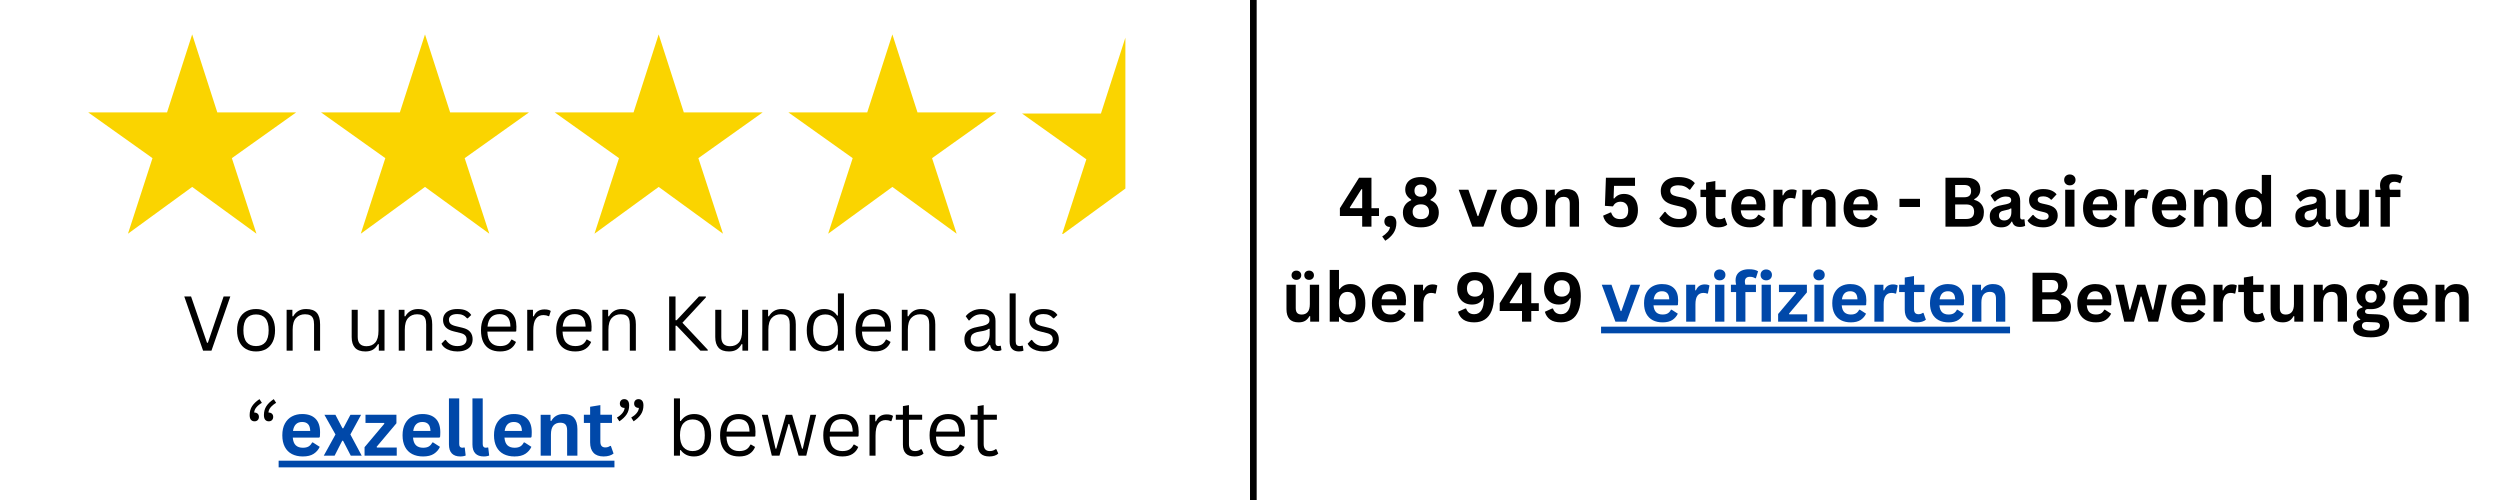 <svg version="1.0" preserveAspectRatio="xMidYMid meet" height="300" viewBox="0 0 1125 225" zoomAndPan="magnify" width="1500" xmlns:xlink="http://www.w3.org/1999/xlink" xmlns="http://www.w3.org/2000/svg"><defs><g></g><clipPath id="cae536ee63"><path clip-rule="nonzero" d="M 39.68 15.484 L 133.43 15.484 L 133.43 105.484 L 39.68 105.484 Z M 39.68 15.484"></path></clipPath><clipPath id="4889dab4b2"><path clip-rule="nonzero" d="M 144.453 15.484 L 238.203 15.484 L 238.203 105.484 L 144.453 105.484 Z M 144.453 15.484"></path></clipPath><clipPath id="eaa4137ff3"><path clip-rule="nonzero" d="M 249.609 15.484 L 343.359 15.484 L 343.359 105.484 L 249.609 105.484 Z M 249.609 15.484"></path></clipPath><clipPath id="e063f908fb"><path clip-rule="nonzero" d="M 354.766 15.484 L 448.516 15.484 L 448.516 105.484 L 354.766 105.484 Z M 354.766 15.484"></path></clipPath><clipPath id="385ca281f4"><path clip-rule="nonzero" d="M 459.922 16.008 L 506.422 16.008 L 506.422 105.258 L 459.922 105.258 Z M 459.922 16.008"></path></clipPath></defs><rect fill-opacity="1" height="270" y="-22.5" fill="#ffffff" width="1350" x="-112.5"></rect><rect fill-opacity="1" height="270" y="-22.5" fill="#ffffff" width="1350" x="-112.5"></rect><g clip-path="url(#cae536ee63)"><path fill-rule="nonzero" fill-opacity="1" d="M 86.477 84.113 L 115.41 105.168 L 104.336 71.168 L 133.27 50.578 L 97.785 50.578 L 86.477 15.484 L 75.172 50.578 L 39.688 50.578 L 68.621 71.168 L 57.586 105.168 Z M 86.477 84.113" fill="#fad400"></path></g><g fill-opacity="1" fill="#000000"><g transform="translate(602.203, 102)"><g><path d="M 14.953 0 L 10.781 0 L 10.781 -4.797 L 0.75 -4.797 L 0.75 -8.297 L 9.375 -22.016 L 14.953 -22.016 L 14.953 -8.297 L 18.344 -8.297 L 18.344 -4.797 L 14.953 -4.797 Z M 5.203 -8.609 L 5.344 -8.297 L 10.781 -8.297 L 10.781 -16.828 L 10.438 -16.875 Z M 5.203 -8.609"></path></g></g></g><g fill-opacity="1" fill="#000000"><g transform="translate(621.383, 102)"><g><path d="M 0.609 4.422 C 1.484 3.879 2.27 3.223 2.969 2.453 C 3.664 1.691 4.039 0.914 4.094 0.125 C 3.312 0.125 2.695 -0.109 2.25 -0.578 C 1.801 -1.047 1.578 -1.648 1.578 -2.391 C 1.578 -2.867 1.688 -3.301 1.906 -3.688 C 2.125 -4.07 2.43 -4.375 2.828 -4.594 C 3.234 -4.812 3.695 -4.922 4.219 -4.922 C 5.062 -4.922 5.734 -4.645 6.234 -4.094 C 6.734 -3.539 6.984 -2.75 6.984 -1.719 C 6.984 0.082 6.531 1.645 5.625 2.969 C 4.719 4.289 3.504 5.41 1.984 6.328 Z M 0.609 4.422"></path></g></g></g><g fill-opacity="1" fill="#000000"><g transform="translate(629.949, 102)"><g><path d="M 9.438 0.312 C 7.695 0.312 6.219 0.039 5 -0.5 C 3.789 -1.039 2.879 -1.812 2.266 -2.812 C 1.66 -3.82 1.359 -5.016 1.359 -6.391 C 1.359 -7.66 1.672 -8.758 2.297 -9.688 C 2.93 -10.625 3.859 -11.359 5.078 -11.891 L 5.078 -12.219 C 4.211 -12.75 3.551 -13.379 3.094 -14.109 C 2.633 -14.848 2.406 -15.707 2.406 -16.688 C 2.406 -17.801 2.676 -18.785 3.219 -19.641 C 3.77 -20.492 4.578 -21.156 5.641 -21.625 C 6.703 -22.094 7.969 -22.328 9.438 -22.328 C 10.914 -22.328 12.18 -22.094 13.234 -21.625 C 14.285 -21.156 15.086 -20.492 15.641 -19.641 C 16.191 -18.785 16.469 -17.801 16.469 -16.688 C 16.469 -15.707 16.238 -14.852 15.781 -14.125 C 15.32 -13.395 14.656 -12.758 13.781 -12.219 L 13.781 -11.891 C 15.062 -11.379 16.004 -10.648 16.609 -9.703 C 17.211 -8.766 17.516 -7.66 17.516 -6.391 C 17.516 -5.016 17.207 -3.82 16.594 -2.812 C 15.977 -1.812 15.066 -1.039 13.859 -0.5 C 12.66 0.039 11.188 0.312 9.438 0.312 Z M 9.438 -13.453 C 10.312 -13.453 11.004 -13.691 11.516 -14.172 C 12.035 -14.648 12.297 -15.316 12.297 -16.172 C 12.297 -17.035 12.035 -17.711 11.516 -18.203 C 11.004 -18.703 10.312 -18.953 9.438 -18.953 C 8.551 -18.953 7.848 -18.707 7.328 -18.219 C 6.816 -17.727 6.562 -17.047 6.562 -16.172 C 6.562 -15.305 6.816 -14.633 7.328 -14.156 C 7.848 -13.688 8.551 -13.453 9.438 -13.453 Z M 9.438 -3.391 C 10.613 -3.391 11.52 -3.68 12.156 -4.266 C 12.801 -4.859 13.125 -5.676 13.125 -6.719 C 13.125 -7.758 12.801 -8.57 12.156 -9.156 C 11.52 -9.75 10.613 -10.047 9.438 -10.047 C 8.258 -10.047 7.348 -9.75 6.703 -9.156 C 6.055 -8.57 5.734 -7.758 5.734 -6.719 C 5.734 -5.676 6.055 -4.859 6.703 -4.266 C 7.348 -3.68 8.258 -3.391 9.438 -3.391 Z M 9.438 -3.391"></path></g></g></g><g fill-opacity="1" fill="#000000"><g transform="translate(656.099, 102)"><g><path d="M 11.438 0 L 6.453 0 L 0.312 -16.609 L 4.688 -16.609 L 8.812 -4.781 L 9.156 -4.781 L 13.297 -16.609 L 17.562 -16.609 Z M 11.438 0"></path></g></g></g><g fill-opacity="1" fill="#000000"><g transform="translate(673.954, 102)"><g><path d="M 9.656 0.312 C 8.031 0.312 6.602 -0.02 5.375 -0.688 C 4.145 -1.352 3.188 -2.332 2.5 -3.625 C 1.82 -4.914 1.484 -6.473 1.484 -8.297 C 1.484 -10.129 1.82 -11.691 2.5 -12.984 C 3.188 -14.273 4.145 -15.254 5.375 -15.922 C 6.602 -16.586 8.031 -16.922 9.656 -16.922 C 11.281 -16.922 12.707 -16.586 13.938 -15.922 C 15.164 -15.254 16.117 -14.273 16.797 -12.984 C 17.484 -11.691 17.828 -10.129 17.828 -8.297 C 17.828 -6.473 17.484 -4.914 16.797 -3.625 C 16.117 -2.332 15.164 -1.352 13.938 -0.688 C 12.707 -0.02 11.281 0.312 9.656 0.312 Z M 9.656 -3.219 C 12.238 -3.219 13.531 -4.91 13.531 -8.297 C 13.531 -10.055 13.195 -11.344 12.531 -12.156 C 11.863 -12.977 10.906 -13.391 9.656 -13.391 C 7.07 -13.391 5.781 -11.691 5.781 -8.297 C 5.781 -4.91 7.07 -3.219 9.656 -3.219 Z M 9.656 -3.219"></path></g></g></g><g fill-opacity="1" fill="#000000"><g transform="translate(693.254, 102)"><g><path d="M 2.391 0 L 2.391 -16.609 L 6.406 -16.609 L 6.406 -14.172 L 6.719 -14.094 C 7.75 -15.977 9.426 -16.922 11.75 -16.922 C 13.664 -16.922 15.07 -16.398 15.969 -15.359 C 16.863 -14.316 17.312 -12.797 17.312 -10.797 L 17.312 0 L 13.141 0 L 13.141 -10.281 C 13.141 -11.383 12.922 -12.18 12.484 -12.672 C 12.047 -13.16 11.336 -13.406 10.359 -13.406 C 9.16 -13.406 8.227 -13.016 7.562 -12.234 C 6.895 -11.461 6.562 -10.25 6.562 -8.594 L 6.562 0 Z M 2.391 0"></path></g></g></g><g fill-opacity="1" fill="#000000"><g transform="translate(719.976, 102)"><g><path d="M 9.172 0.312 C 6.973 0.312 5.227 -0.145 3.938 -1.062 C 2.645 -1.988 1.805 -3.281 1.422 -4.938 L 4.719 -6.406 L 5.062 -6.344 C 5.383 -5.363 5.863 -4.629 6.5 -4.141 C 7.133 -3.648 8.008 -3.406 9.125 -3.406 C 10.27 -3.406 11.156 -3.727 11.781 -4.375 C 12.406 -5.031 12.719 -6.004 12.719 -7.297 C 12.719 -8.586 12.406 -9.562 11.781 -10.219 C 11.164 -10.883 10.328 -11.219 9.266 -11.219 C 8.453 -11.219 7.77 -11.039 7.219 -10.688 C 6.664 -10.344 6.203 -9.82 5.828 -9.125 L 2.234 -9.375 L 2.688 -22.016 L 15.781 -22.016 L 15.781 -18.359 L 6.344 -18.359 L 6.125 -12.734 L 6.453 -12.688 C 6.961 -13.352 7.57 -13.859 8.281 -14.203 C 9 -14.555 9.859 -14.734 10.859 -14.734 C 12.109 -14.734 13.203 -14.453 14.141 -13.891 C 15.086 -13.336 15.816 -12.508 16.328 -11.406 C 16.836 -10.312 17.094 -8.969 17.094 -7.375 C 17.094 -5.758 16.781 -4.375 16.156 -3.219 C 15.539 -2.07 14.641 -1.195 13.453 -0.594 C 12.273 0.008 10.848 0.312 9.172 0.312 Z M 9.172 0.312"></path></g></g></g><g fill-opacity="1" fill="#000000"><g transform="translate(745.795, 102)"><g><path d="M 9.766 0.312 C 8.234 0.312 6.875 0.125 5.688 -0.25 C 4.5 -0.625 3.504 -1.117 2.703 -1.734 C 1.91 -2.348 1.305 -3.02 0.891 -3.75 L 3.281 -6.672 L 3.656 -6.672 C 4.32 -5.691 5.164 -4.91 6.188 -4.328 C 7.207 -3.742 8.398 -3.453 9.766 -3.453 C 10.922 -3.453 11.797 -3.695 12.391 -4.188 C 12.984 -4.676 13.281 -5.352 13.281 -6.219 C 13.281 -6.738 13.188 -7.176 13 -7.531 C 12.812 -7.883 12.492 -8.188 12.047 -8.438 C 11.609 -8.688 11.008 -8.898 10.25 -9.078 L 7.422 -9.734 C 5.441 -10.18 3.969 -10.926 3 -11.969 C 2.031 -13.02 1.547 -14.383 1.547 -16.062 C 1.547 -17.312 1.859 -18.406 2.484 -19.344 C 3.109 -20.289 4.016 -21.023 5.203 -21.547 C 6.391 -22.066 7.812 -22.328 9.469 -22.328 C 11.164 -22.328 12.617 -22.102 13.828 -21.656 C 15.035 -21.219 16.055 -20.535 16.891 -19.609 L 14.75 -16.656 L 14.375 -16.656 C 13.75 -17.312 13.035 -17.801 12.234 -18.125 C 11.43 -18.445 10.508 -18.609 9.469 -18.609 C 8.281 -18.609 7.375 -18.395 6.75 -17.969 C 6.125 -17.551 5.812 -16.973 5.812 -16.234 C 5.812 -15.547 6.031 -14.992 6.469 -14.578 C 6.906 -14.172 7.66 -13.848 8.734 -13.609 L 11.625 -13.016 C 13.758 -12.555 15.305 -11.785 16.266 -10.703 C 17.234 -9.629 17.719 -8.223 17.719 -6.484 C 17.719 -5.109 17.422 -3.91 16.828 -2.891 C 16.242 -1.879 15.352 -1.094 14.156 -0.531 C 12.957 0.031 11.492 0.312 9.766 0.312 Z M 9.766 0.312"></path></g></g></g><g fill-opacity="1" fill="#000000"><g transform="translate(764.704, 102)"><g><path d="M 11.469 -3.953 L 12.547 -0.875 C 12.098 -0.5 11.531 -0.207 10.844 0 C 10.156 0.207 9.383 0.312 8.531 0.312 C 6.727 0.312 5.359 -0.176 4.422 -1.156 C 3.492 -2.133 3.031 -3.555 3.031 -5.422 L 3.031 -13.312 L 0.5 -13.312 L 0.5 -16.625 L 3.031 -16.625 L 3.031 -19.859 L 7.203 -20.547 L 7.203 -16.625 L 11.906 -16.625 L 11.906 -13.312 L 7.203 -13.312 L 7.203 -5.719 C 7.203 -4.895 7.367 -4.297 7.703 -3.922 C 8.047 -3.547 8.547 -3.359 9.203 -3.359 C 9.941 -3.359 10.586 -3.555 11.141 -3.953 Z M 11.469 -3.953"></path></g></g></g><g fill-opacity="1" fill="#000000"><g transform="translate(777.605, 102)"><g><path d="M 16.422 -7.359 L 5.734 -7.359 C 5.859 -5.922 6.27 -4.867 6.969 -4.203 C 7.676 -3.547 8.633 -3.219 9.844 -3.219 C 10.801 -3.219 11.578 -3.395 12.172 -3.75 C 12.766 -4.113 13.238 -4.656 13.594 -5.375 L 13.922 -5.375 L 16.688 -3.594 C 16.145 -2.438 15.328 -1.492 14.234 -0.766 C 13.141 -0.047 11.676 0.312 9.844 0.312 C 8.133 0.312 6.656 -0.008 5.406 -0.656 C 4.156 -1.312 3.188 -2.285 2.5 -3.578 C 1.82 -4.867 1.484 -6.441 1.484 -8.297 C 1.484 -10.18 1.836 -11.77 2.547 -13.062 C 3.266 -14.363 4.234 -15.332 5.453 -15.969 C 6.672 -16.602 8.035 -16.922 9.547 -16.922 C 11.898 -16.922 13.703 -16.297 14.953 -15.047 C 16.203 -13.805 16.828 -11.984 16.828 -9.578 C 16.828 -8.703 16.797 -8.023 16.734 -7.547 Z M 12.828 -10.062 C 12.785 -11.32 12.488 -12.238 11.938 -12.812 C 11.395 -13.395 10.598 -13.688 9.547 -13.688 C 7.441 -13.688 6.203 -12.477 5.828 -10.062 Z M 12.828 -10.062"></path></g></g></g><g fill-opacity="1" fill="#000000"><g transform="translate(795.656, 102)"><g><path d="M 2.391 0 L 2.391 -16.609 L 6.453 -16.609 L 6.453 -14.141 L 6.766 -14.078 C 7.16 -15.004 7.688 -15.68 8.344 -16.109 C 9 -16.547 9.789 -16.766 10.719 -16.766 C 11.664 -16.766 12.383 -16.602 12.875 -16.281 L 12.172 -12.688 L 11.859 -12.625 C 11.586 -12.727 11.32 -12.805 11.062 -12.859 C 10.812 -12.91 10.508 -12.938 10.156 -12.938 C 8.988 -12.938 8.098 -12.523 7.484 -11.703 C 6.867 -10.891 6.562 -9.578 6.562 -7.766 L 6.562 0 Z M 2.391 0"></path></g></g></g><g fill-opacity="1" fill="#000000"><g transform="translate(808.678, 102)"><g><path d="M 2.391 0 L 2.391 -16.609 L 6.406 -16.609 L 6.406 -14.172 L 6.719 -14.094 C 7.75 -15.977 9.426 -16.922 11.75 -16.922 C 13.664 -16.922 15.07 -16.398 15.969 -15.359 C 16.863 -14.316 17.312 -12.797 17.312 -10.797 L 17.312 0 L 13.141 0 L 13.141 -10.281 C 13.141 -11.383 12.922 -12.18 12.484 -12.672 C 12.047 -13.16 11.336 -13.406 10.359 -13.406 C 9.16 -13.406 8.227 -13.016 7.562 -12.234 C 6.895 -11.461 6.562 -10.25 6.562 -8.594 L 6.562 0 Z M 2.391 0"></path></g></g></g><g fill-opacity="1" fill="#000000"><g transform="translate(828.129, 102)"><g><path d="M 16.422 -7.359 L 5.734 -7.359 C 5.859 -5.922 6.27 -4.867 6.969 -4.203 C 7.676 -3.547 8.633 -3.219 9.844 -3.219 C 10.801 -3.219 11.578 -3.395 12.172 -3.75 C 12.766 -4.113 13.238 -4.656 13.594 -5.375 L 13.922 -5.375 L 16.688 -3.594 C 16.145 -2.438 15.328 -1.492 14.234 -0.766 C 13.141 -0.047 11.676 0.312 9.844 0.312 C 8.133 0.312 6.656 -0.008 5.406 -0.656 C 4.156 -1.312 3.188 -2.285 2.5 -3.578 C 1.82 -4.867 1.484 -6.441 1.484 -8.297 C 1.484 -10.18 1.836 -11.77 2.547 -13.062 C 3.266 -14.363 4.234 -15.332 5.453 -15.969 C 6.672 -16.602 8.035 -16.922 9.547 -16.922 C 11.898 -16.922 13.703 -16.297 14.953 -15.047 C 16.203 -13.805 16.828 -11.984 16.828 -9.578 C 16.828 -8.703 16.797 -8.023 16.734 -7.547 Z M 12.828 -10.062 C 12.785 -11.32 12.488 -12.238 11.938 -12.812 C 11.395 -13.395 10.598 -13.688 9.547 -13.688 C 7.441 -13.688 6.203 -12.477 5.828 -10.062 Z M 12.828 -10.062"></path></g></g></g><g fill-opacity="1" fill="#000000"><g transform="translate(853.451, 102)"><g><path d="M 10.547 -8.859 L 1.312 -8.859 L 1.312 -12.531 L 10.547 -12.531 Z M 10.547 -8.859"></path></g></g></g><g fill-opacity="1" fill="#000000"><g transform="translate(872.601, 102)"><g><path d="M 2.859 0 L 2.859 -22.016 L 12.266 -22.016 C 13.617 -22.016 14.766 -21.801 15.703 -21.375 C 16.641 -20.945 17.348 -20.336 17.828 -19.547 C 18.305 -18.766 18.547 -17.836 18.547 -16.766 C 18.547 -15.785 18.312 -14.926 17.844 -14.188 C 17.375 -13.445 16.695 -12.848 15.812 -12.391 L 15.812 -12.078 C 17.195 -11.711 18.266 -11.051 19.016 -10.094 C 19.773 -9.145 20.156 -7.977 20.156 -6.594 C 20.156 -4.488 19.52 -2.863 18.25 -1.719 C 16.977 -0.57 15.094 0 12.594 0 Z M 11.359 -13.234 C 13.379 -13.234 14.391 -14.148 14.391 -15.984 C 14.391 -16.91 14.141 -17.602 13.641 -18.062 C 13.141 -18.52 12.379 -18.75 11.359 -18.75 L 7.219 -18.75 L 7.219 -13.234 Z M 12.156 -3.453 C 14.551 -3.453 15.75 -4.539 15.75 -6.719 C 15.75 -8.906 14.551 -10 12.156 -10 L 7.219 -10 L 7.219 -3.453 Z M 12.156 -3.453"></path></g></g></g><g fill-opacity="1" fill="#000000"><g transform="translate(894.129, 102)"><g><path d="M 6.469 0.312 C 5.406 0.312 4.484 0.117 3.703 -0.266 C 2.922 -0.66 2.316 -1.234 1.891 -1.984 C 1.473 -2.742 1.266 -3.66 1.266 -4.734 C 1.266 -5.711 1.473 -6.535 1.891 -7.203 C 2.316 -7.867 2.973 -8.414 3.859 -8.844 C 4.742 -9.27 5.895 -9.598 7.312 -9.828 C 8.312 -9.992 9.066 -10.172 9.578 -10.359 C 10.098 -10.547 10.445 -10.758 10.625 -11 C 10.812 -11.25 10.906 -11.555 10.906 -11.922 C 10.906 -12.453 10.719 -12.859 10.344 -13.141 C 9.977 -13.422 9.363 -13.562 8.5 -13.562 C 7.57 -13.562 6.691 -13.352 5.859 -12.938 C 5.023 -12.531 4.301 -11.992 3.688 -11.328 L 3.391 -11.328 L 1.641 -13.969 C 2.484 -14.895 3.508 -15.617 4.719 -16.141 C 5.938 -16.66 7.266 -16.922 8.703 -16.922 C 10.898 -16.922 12.488 -16.453 13.469 -15.516 C 14.457 -14.586 14.953 -13.266 14.953 -11.547 L 14.953 -4.344 C 14.953 -3.594 15.281 -3.219 15.938 -3.219 C 16.188 -3.219 16.43 -3.266 16.672 -3.359 L 16.875 -3.297 L 17.188 -0.391 C 16.957 -0.242 16.633 -0.117 16.219 -0.016 C 15.812 0.078 15.359 0.125 14.859 0.125 C 13.867 0.125 13.094 -0.066 12.531 -0.453 C 11.977 -0.836 11.582 -1.438 11.344 -2.25 L 11.031 -2.281 C 10.207 -0.551 8.688 0.312 6.469 0.312 Z M 7.797 -2.797 C 8.766 -2.797 9.535 -3.117 10.109 -3.766 C 10.691 -4.422 10.984 -5.32 10.984 -6.469 L 10.984 -8.156 L 10.688 -8.219 C 10.438 -8.02 10.109 -7.852 9.703 -7.719 C 9.297 -7.582 8.711 -7.445 7.953 -7.312 C 7.047 -7.164 6.395 -6.91 6 -6.547 C 5.602 -6.18 5.406 -5.66 5.406 -4.984 C 5.406 -4.273 5.613 -3.734 6.031 -3.359 C 6.457 -2.984 7.047 -2.797 7.797 -2.797 Z M 7.797 -2.797"></path></g></g></g><g fill-opacity="1" fill="#000000"><g transform="translate(911.638, 102)"><g><path d="M 7.766 0.312 C 6.629 0.312 5.586 0.18 4.641 -0.078 C 3.703 -0.348 2.898 -0.711 2.234 -1.172 C 1.566 -1.641 1.07 -2.176 0.75 -2.781 L 3.078 -5.281 L 3.391 -5.281 C 3.941 -4.539 4.594 -3.984 5.344 -3.609 C 6.094 -3.242 6.91 -3.062 7.797 -3.062 C 8.609 -3.062 9.219 -3.207 9.625 -3.5 C 10.039 -3.789 10.25 -4.207 10.25 -4.75 C 10.25 -5.164 10.102 -5.516 9.812 -5.797 C 9.52 -6.086 9.039 -6.312 8.375 -6.469 L 6.172 -7 C 4.523 -7.395 3.32 -7.992 2.562 -8.797 C 1.812 -9.609 1.438 -10.633 1.438 -11.875 C 1.438 -12.914 1.695 -13.816 2.219 -14.578 C 2.75 -15.336 3.492 -15.914 4.453 -16.312 C 5.41 -16.719 6.523 -16.922 7.797 -16.922 C 9.297 -16.922 10.535 -16.703 11.516 -16.266 C 12.504 -15.836 13.273 -15.266 13.828 -14.547 L 11.594 -12.141 L 11.297 -12.141 C 10.836 -12.66 10.316 -13.039 9.734 -13.281 C 9.16 -13.52 8.516 -13.641 7.797 -13.641 C 6.148 -13.641 5.328 -13.129 5.328 -12.109 C 5.328 -11.68 5.477 -11.328 5.781 -11.047 C 6.094 -10.773 6.633 -10.555 7.406 -10.391 L 9.453 -9.938 C 11.141 -9.57 12.375 -8.988 13.156 -8.188 C 13.938 -7.395 14.328 -6.328 14.328 -4.984 C 14.328 -3.93 14.062 -3.004 13.531 -2.203 C 13.008 -1.398 12.254 -0.781 11.266 -0.344 C 10.285 0.094 9.117 0.312 7.766 0.312 Z M 7.766 0.312"></path></g></g></g><g fill-opacity="1" fill="#000000"><g transform="translate(926.948, 102)"><g><path d="M 4.469 -18.594 C 3.719 -18.594 3.102 -18.82 2.625 -19.281 C 2.156 -19.738 1.922 -20.328 1.922 -21.047 C 1.922 -21.766 2.156 -22.352 2.625 -22.812 C 3.102 -23.27 3.719 -23.5 4.469 -23.5 C 4.969 -23.5 5.414 -23.391 5.812 -23.172 C 6.207 -22.961 6.508 -22.676 6.719 -22.312 C 6.938 -21.945 7.047 -21.523 7.047 -21.047 C 7.047 -20.578 6.938 -20.156 6.719 -19.781 C 6.508 -19.414 6.207 -19.125 5.812 -18.906 C 5.414 -18.695 4.969 -18.594 4.469 -18.594 Z M 2.391 0 L 2.391 -16.609 L 6.562 -16.609 L 6.562 0 Z M 2.391 0"></path></g></g></g><g fill-opacity="1" fill="#000000"><g transform="translate(935.891, 102)"><g><path d="M 16.422 -7.359 L 5.734 -7.359 C 5.859 -5.922 6.27 -4.867 6.969 -4.203 C 7.676 -3.547 8.633 -3.219 9.844 -3.219 C 10.801 -3.219 11.578 -3.395 12.172 -3.75 C 12.766 -4.113 13.238 -4.656 13.594 -5.375 L 13.922 -5.375 L 16.688 -3.594 C 16.145 -2.438 15.328 -1.492 14.234 -0.766 C 13.141 -0.047 11.676 0.312 9.844 0.312 C 8.133 0.312 6.656 -0.008 5.406 -0.656 C 4.156 -1.312 3.188 -2.285 2.5 -3.578 C 1.82 -4.867 1.484 -6.441 1.484 -8.297 C 1.484 -10.18 1.836 -11.77 2.547 -13.062 C 3.266 -14.363 4.234 -15.332 5.453 -15.969 C 6.672 -16.602 8.035 -16.922 9.547 -16.922 C 11.898 -16.922 13.703 -16.297 14.953 -15.047 C 16.203 -13.805 16.828 -11.984 16.828 -9.578 C 16.828 -8.703 16.797 -8.023 16.734 -7.547 Z M 12.828 -10.062 C 12.785 -11.32 12.488 -12.238 11.938 -12.812 C 11.395 -13.395 10.598 -13.688 9.547 -13.688 C 7.441 -13.688 6.203 -12.477 5.828 -10.062 Z M 12.828 -10.062"></path></g></g></g><g fill-opacity="1" fill="#000000"><g transform="translate(953.941, 102)"><g><path d="M 2.391 0 L 2.391 -16.609 L 6.453 -16.609 L 6.453 -14.141 L 6.766 -14.078 C 7.16 -15.004 7.688 -15.68 8.344 -16.109 C 9 -16.547 9.789 -16.766 10.719 -16.766 C 11.664 -16.766 12.383 -16.602 12.875 -16.281 L 12.172 -12.688 L 11.859 -12.625 C 11.586 -12.727 11.32 -12.805 11.062 -12.859 C 10.812 -12.91 10.508 -12.938 10.156 -12.938 C 8.988 -12.938 8.098 -12.523 7.484 -11.703 C 6.867 -10.891 6.562 -9.578 6.562 -7.766 L 6.562 0 Z M 2.391 0"></path></g></g></g><g fill-opacity="1" fill="#000000"><g transform="translate(966.964, 102)"><g><path d="M 16.422 -7.359 L 5.734 -7.359 C 5.859 -5.922 6.27 -4.867 6.969 -4.203 C 7.676 -3.547 8.633 -3.219 9.844 -3.219 C 10.801 -3.219 11.578 -3.395 12.172 -3.75 C 12.766 -4.113 13.238 -4.656 13.594 -5.375 L 13.922 -5.375 L 16.688 -3.594 C 16.145 -2.438 15.328 -1.492 14.234 -0.766 C 13.141 -0.047 11.676 0.312 9.844 0.312 C 8.133 0.312 6.656 -0.008 5.406 -0.656 C 4.156 -1.312 3.188 -2.285 2.5 -3.578 C 1.82 -4.867 1.484 -6.441 1.484 -8.297 C 1.484 -10.18 1.836 -11.77 2.547 -13.062 C 3.266 -14.363 4.234 -15.332 5.453 -15.969 C 6.672 -16.602 8.035 -16.922 9.547 -16.922 C 11.898 -16.922 13.703 -16.297 14.953 -15.047 C 16.203 -13.805 16.828 -11.984 16.828 -9.578 C 16.828 -8.703 16.797 -8.023 16.734 -7.547 Z M 12.828 -10.062 C 12.785 -11.32 12.488 -12.238 11.938 -12.812 C 11.395 -13.395 10.598 -13.688 9.547 -13.688 C 7.441 -13.688 6.203 -12.477 5.828 -10.062 Z M 12.828 -10.062"></path></g></g></g><g fill-opacity="1" fill="#000000"><g transform="translate(985.014, 102)"><g><path d="M 2.391 0 L 2.391 -16.609 L 6.406 -16.609 L 6.406 -14.172 L 6.719 -14.094 C 7.75 -15.977 9.426 -16.922 11.75 -16.922 C 13.664 -16.922 15.07 -16.398 15.969 -15.359 C 16.863 -14.316 17.312 -12.797 17.312 -10.797 L 17.312 0 L 13.141 0 L 13.141 -10.281 C 13.141 -11.383 12.922 -12.18 12.484 -12.672 C 12.047 -13.16 11.336 -13.406 10.359 -13.406 C 9.16 -13.406 8.227 -13.016 7.562 -12.234 C 6.895 -11.461 6.562 -10.25 6.562 -8.594 L 6.562 0 Z M 2.391 0"></path></g></g></g><g fill-opacity="1" fill="#000000"><g transform="translate(1004.465, 102)"><g><path d="M 8.203 0.312 C 6.891 0.312 5.727 -0.004 4.719 -0.641 C 3.707 -1.273 2.914 -2.238 2.344 -3.531 C 1.77 -4.82 1.484 -6.41 1.484 -8.297 C 1.484 -10.191 1.773 -11.785 2.359 -13.078 C 2.953 -14.367 3.77 -15.332 4.812 -15.969 C 5.852 -16.602 7.055 -16.922 8.422 -16.922 C 9.453 -16.922 10.348 -16.742 11.109 -16.391 C 11.867 -16.035 12.508 -15.484 13.031 -14.734 L 13.344 -14.797 L 13.344 -23.281 L 17.516 -23.281 L 17.516 0 L 13.344 0 L 13.344 -2.156 L 13.031 -2.219 C 12.562 -1.438 11.926 -0.816 11.125 -0.359 C 10.32 0.086 9.348 0.312 8.203 0.312 Z M 9.562 -3.219 C 10.738 -3.219 11.664 -3.633 12.344 -4.469 C 13.031 -5.312 13.375 -6.586 13.375 -8.297 C 13.375 -10.004 13.031 -11.281 12.344 -12.125 C 11.664 -12.969 10.738 -13.391 9.562 -13.391 C 8.332 -13.391 7.395 -12.977 6.75 -12.156 C 6.102 -11.344 5.781 -10.055 5.781 -8.297 C 5.781 -6.547 6.102 -5.258 6.75 -4.438 C 7.395 -3.625 8.332 -3.219 9.562 -3.219 Z M 9.562 -3.219"></path></g></g></g><g fill-opacity="1" fill="#000000"><g transform="translate(1031.639, 102)"><g><path d="M 6.469 0.312 C 5.406 0.312 4.484 0.117 3.703 -0.266 C 2.922 -0.66 2.316 -1.234 1.891 -1.984 C 1.473 -2.742 1.266 -3.66 1.266 -4.734 C 1.266 -5.711 1.473 -6.535 1.891 -7.203 C 2.316 -7.867 2.973 -8.414 3.859 -8.844 C 4.742 -9.27 5.895 -9.598 7.312 -9.828 C 8.312 -9.992 9.066 -10.172 9.578 -10.359 C 10.098 -10.547 10.445 -10.758 10.625 -11 C 10.812 -11.25 10.906 -11.555 10.906 -11.922 C 10.906 -12.453 10.719 -12.859 10.344 -13.141 C 9.977 -13.422 9.363 -13.562 8.5 -13.562 C 7.57 -13.562 6.691 -13.352 5.859 -12.938 C 5.023 -12.531 4.301 -11.992 3.688 -11.328 L 3.391 -11.328 L 1.641 -13.969 C 2.484 -14.895 3.508 -15.617 4.719 -16.141 C 5.938 -16.66 7.266 -16.922 8.703 -16.922 C 10.898 -16.922 12.488 -16.453 13.469 -15.516 C 14.457 -14.586 14.953 -13.266 14.953 -11.547 L 14.953 -4.344 C 14.953 -3.594 15.281 -3.219 15.938 -3.219 C 16.188 -3.219 16.43 -3.266 16.672 -3.359 L 16.875 -3.297 L 17.188 -0.391 C 16.957 -0.242 16.633 -0.117 16.219 -0.016 C 15.812 0.078 15.359 0.125 14.859 0.125 C 13.867 0.125 13.094 -0.066 12.531 -0.453 C 11.977 -0.836 11.582 -1.438 11.344 -2.25 L 11.031 -2.281 C 10.207 -0.551 8.688 0.312 6.469 0.312 Z M 7.797 -2.797 C 8.766 -2.797 9.535 -3.117 10.109 -3.766 C 10.691 -4.422 10.984 -5.32 10.984 -6.469 L 10.984 -8.156 L 10.688 -8.219 C 10.438 -8.02 10.109 -7.852 9.703 -7.719 C 9.297 -7.582 8.711 -7.445 7.953 -7.312 C 7.047 -7.164 6.395 -6.91 6 -6.547 C 5.602 -6.18 5.406 -5.66 5.406 -4.984 C 5.406 -4.273 5.613 -3.734 6.031 -3.359 C 6.457 -2.984 7.047 -2.797 7.797 -2.797 Z M 7.797 -2.797"></path></g></g></g><g fill-opacity="1" fill="#000000"><g transform="translate(1049.147, 102)"><g><path d="M 7.609 0.312 C 5.734 0.312 4.352 -0.191 3.469 -1.203 C 2.582 -2.223 2.141 -3.691 2.141 -5.609 L 2.141 -16.609 L 6.312 -16.609 L 6.312 -6.125 C 6.312 -5.113 6.531 -4.375 6.969 -3.906 C 7.406 -3.438 8.078 -3.203 8.984 -3.203 C 10.141 -3.203 11.039 -3.582 11.688 -4.344 C 12.332 -5.102 12.656 -6.297 12.656 -7.922 L 12.656 -16.609 L 16.828 -16.609 L 16.828 0 L 12.812 0 L 12.812 -2.438 L 12.5 -2.516 C 11.969 -1.555 11.316 -0.844 10.547 -0.375 C 9.773 0.082 8.797 0.312 7.609 0.312 Z M 7.609 0.312"></path></g></g></g><g fill-opacity="1" fill="#000000"><g transform="translate(1068.357, 102)"><g><path d="M 2.906 0 L 2.906 -13.312 L 0.562 -13.312 L 0.562 -16.625 L 2.906 -16.625 C 2.738 -17.332 2.656 -17.988 2.656 -18.594 C 2.656 -19.656 2.895 -20.555 3.375 -21.297 C 3.852 -22.047 4.547 -22.613 5.453 -23 C 6.359 -23.395 7.43 -23.594 8.672 -23.594 C 10.516 -23.594 11.883 -23.281 12.781 -22.656 L 11.812 -19.578 L 11.484 -19.516 C 10.867 -19.961 10.07 -20.188 9.094 -20.188 C 8.344 -20.188 7.781 -20 7.406 -19.625 C 7.031 -19.258 6.844 -18.758 6.844 -18.125 C 6.844 -17.852 6.859 -17.602 6.891 -17.375 C 6.922 -17.156 6.984 -16.906 7.078 -16.625 L 11.828 -16.625 L 11.828 -13.312 L 7.078 -13.312 L 7.078 0 Z M 2.906 0"></path></g></g></g><g fill-opacity="1" fill="#000000"><g transform="translate(576.773, 144.75)"><g><path d="M 7.609 0.312 C 5.734 0.312 4.352 -0.191 3.469 -1.203 C 2.582 -2.223 2.141 -3.691 2.141 -5.609 L 2.141 -16.609 L 6.312 -16.609 L 6.312 -6.125 C 6.312 -5.113 6.531 -4.375 6.969 -3.906 C 7.406 -3.438 8.078 -3.203 8.984 -3.203 C 10.141 -3.203 11.039 -3.582 11.688 -4.344 C 12.332 -5.102 12.656 -6.297 12.656 -7.922 L 12.656 -16.609 L 16.828 -16.609 L 16.828 0 L 12.812 0 L 12.812 -2.438 L 12.5 -2.516 C 11.969 -1.555 11.316 -0.844 10.547 -0.375 C 9.773 0.082 8.797 0.312 7.609 0.312 Z M 6.594 -18.812 C 5.945 -18.812 5.422 -19.004 5.016 -19.391 C 4.617 -19.785 4.422 -20.285 4.422 -20.891 C 4.422 -21.492 4.617 -21.988 5.016 -22.375 C 5.422 -22.77 5.945 -22.969 6.594 -22.969 C 7.25 -22.969 7.773 -22.773 8.172 -22.391 C 8.578 -22.004 8.781 -21.504 8.781 -20.891 C 8.781 -20.285 8.578 -19.785 8.172 -19.391 C 7.773 -19.004 7.25 -18.812 6.594 -18.812 Z M 12.328 -18.812 C 11.68 -18.812 11.156 -19.004 10.75 -19.391 C 10.352 -19.773 10.156 -20.273 10.156 -20.891 C 10.156 -21.504 10.352 -22.004 10.75 -22.391 C 11.156 -22.773 11.68 -22.969 12.328 -22.969 C 12.973 -22.969 13.492 -22.77 13.891 -22.375 C 14.297 -21.988 14.5 -21.492 14.5 -20.891 C 14.5 -20.285 14.297 -19.785 13.891 -19.391 C 13.492 -19.004 12.973 -18.812 12.328 -18.812 Z M 12.328 -18.812"></path></g></g></g><g fill-opacity="1" fill="#000000"><g transform="translate(595.983, 144.75)"><g><path d="M 11.609 0.312 C 9.492 0.312 7.914 -0.477 6.875 -2.062 L 6.562 -2 L 6.562 0 L 2.391 0 L 2.391 -23.281 L 6.562 -23.281 L 6.562 -14.656 L 6.875 -14.594 C 7.445 -15.383 8.125 -15.969 8.906 -16.344 C 9.688 -16.727 10.617 -16.922 11.703 -16.922 C 13.047 -16.922 14.219 -16.602 15.219 -15.969 C 16.227 -15.344 17.016 -14.383 17.578 -13.094 C 18.141 -11.801 18.422 -10.203 18.422 -8.297 C 18.422 -6.41 18.129 -4.82 17.547 -3.531 C 16.961 -2.238 16.156 -1.273 15.125 -0.641 C 14.102 -0.004 12.93 0.312 11.609 0.312 Z M 10.344 -3.219 C 11.57 -3.219 12.504 -3.625 13.141 -4.438 C 13.785 -5.258 14.109 -6.547 14.109 -8.297 C 14.109 -10.055 13.785 -11.344 13.141 -12.156 C 12.504 -12.977 11.57 -13.391 10.344 -13.391 C 9.164 -13.391 8.234 -12.969 7.547 -12.125 C 6.859 -11.281 6.516 -10.004 6.516 -8.297 C 6.516 -6.586 6.859 -5.312 7.547 -4.469 C 8.234 -3.633 9.164 -3.219 10.344 -3.219 Z M 10.344 -3.219"></path></g></g></g><g fill-opacity="1" fill="#000000"><g transform="translate(615.87, 144.75)"><g><path d="M 16.422 -7.359 L 5.734 -7.359 C 5.859 -5.922 6.27 -4.867 6.969 -4.203 C 7.676 -3.547 8.633 -3.219 9.844 -3.219 C 10.801 -3.219 11.578 -3.395 12.172 -3.75 C 12.766 -4.113 13.238 -4.656 13.594 -5.375 L 13.922 -5.375 L 16.688 -3.594 C 16.145 -2.438 15.328 -1.492 14.234 -0.766 C 13.141 -0.047 11.676 0.312 9.844 0.312 C 8.133 0.312 6.656 -0.008 5.406 -0.656 C 4.156 -1.312 3.188 -2.285 2.5 -3.578 C 1.82 -4.867 1.484 -6.441 1.484 -8.297 C 1.484 -10.18 1.836 -11.77 2.547 -13.062 C 3.266 -14.363 4.234 -15.332 5.453 -15.969 C 6.672 -16.602 8.035 -16.922 9.547 -16.922 C 11.898 -16.922 13.703 -16.297 14.953 -15.047 C 16.203 -13.805 16.828 -11.984 16.828 -9.578 C 16.828 -8.703 16.797 -8.023 16.734 -7.547 Z M 12.828 -10.062 C 12.785 -11.32 12.488 -12.238 11.938 -12.812 C 11.395 -13.395 10.598 -13.688 9.547 -13.688 C 7.441 -13.688 6.203 -12.477 5.828 -10.062 Z M 12.828 -10.062"></path></g></g></g><g fill-opacity="1" fill="#000000"><g transform="translate(633.921, 144.75)"><g><path d="M 2.391 0 L 2.391 -16.609 L 6.453 -16.609 L 6.453 -14.141 L 6.766 -14.078 C 7.16 -15.004 7.688 -15.68 8.344 -16.109 C 9 -16.547 9.789 -16.766 10.719 -16.766 C 11.664 -16.766 12.383 -16.602 12.875 -16.281 L 12.172 -12.688 L 11.859 -12.625 C 11.586 -12.727 11.32 -12.805 11.062 -12.859 C 10.812 -12.91 10.508 -12.938 10.156 -12.938 C 8.988 -12.938 8.098 -12.523 7.484 -11.703 C 6.867 -10.891 6.562 -9.578 6.562 -7.766 L 6.562 0 Z M 2.391 0"></path></g></g></g><g fill-opacity="1" fill="#000000"><g transform="translate(646.943, 144.75)"><g></g></g></g><g fill-opacity="1" fill="#000000"><g transform="translate(654.215, 144.75)"><g><path d="M 9.203 0.312 C 7.117 0.312 5.477 -0.102 4.281 -0.938 C 3.094 -1.781 2.297 -2.953 1.891 -4.453 L 5.203 -5.953 L 5.562 -5.875 C 6.133 -4.195 7.336 -3.359 9.172 -3.359 C 10.609 -3.359 11.695 -3.953 12.438 -5.141 C 13.188 -6.328 13.562 -8.113 13.562 -10.5 L 13.266 -10.609 C 12.766 -9.648 12.109 -8.926 11.297 -8.438 C 10.492 -7.945 9.445 -7.703 8.156 -7.703 C 6.844 -7.703 5.688 -7.988 4.688 -8.562 C 3.688 -9.145 2.91 -9.977 2.359 -11.062 C 1.805 -12.145 1.531 -13.41 1.531 -14.859 C 1.531 -16.379 1.852 -17.703 2.5 -18.828 C 3.145 -19.953 4.055 -20.816 5.234 -21.422 C 6.422 -22.023 7.801 -22.328 9.375 -22.328 C 12.102 -22.328 14.234 -21.469 15.766 -19.75 C 17.297 -18.031 18.062 -15.258 18.062 -11.438 C 18.062 -8.801 17.707 -6.609 17 -4.859 C 16.289 -3.117 15.273 -1.82 13.953 -0.969 C 12.629 -0.113 11.047 0.312 9.203 0.312 Z M 9.5 -11.266 C 10.625 -11.266 11.516 -11.594 12.172 -12.25 C 12.828 -12.914 13.156 -13.812 13.156 -14.938 C 13.156 -16.07 12.832 -16.969 12.188 -17.625 C 11.539 -18.289 10.645 -18.625 9.5 -18.625 C 8.375 -18.625 7.492 -18.301 6.859 -17.656 C 6.234 -17.02 5.922 -16.113 5.922 -14.938 C 5.922 -13.77 6.234 -12.863 6.859 -12.219 C 7.492 -11.582 8.375 -11.266 9.5 -11.266 Z M 9.5 -11.266"></path></g></g></g><g fill-opacity="1" fill="#000000"><g transform="translate(674.117, 144.75)"><g><path d="M 14.953 0 L 10.781 0 L 10.781 -4.797 L 0.75 -4.797 L 0.75 -8.297 L 9.375 -22.016 L 14.953 -22.016 L 14.953 -8.297 L 18.344 -8.297 L 18.344 -4.797 L 14.953 -4.797 Z M 5.203 -8.609 L 5.344 -8.297 L 10.781 -8.297 L 10.781 -16.828 L 10.438 -16.875 Z M 5.203 -8.609"></path></g></g></g><g fill-opacity="1" fill="#000000"><g transform="translate(693.297, 144.75)"><g><path d="M 9.203 0.312 C 7.117 0.312 5.477 -0.102 4.281 -0.938 C 3.094 -1.781 2.297 -2.953 1.891 -4.453 L 5.203 -5.953 L 5.562 -5.875 C 6.133 -4.195 7.336 -3.359 9.172 -3.359 C 10.609 -3.359 11.695 -3.953 12.438 -5.141 C 13.188 -6.328 13.562 -8.113 13.562 -10.5 L 13.266 -10.609 C 12.766 -9.648 12.109 -8.926 11.297 -8.438 C 10.492 -7.945 9.445 -7.703 8.156 -7.703 C 6.844 -7.703 5.688 -7.988 4.688 -8.562 C 3.688 -9.145 2.91 -9.977 2.359 -11.062 C 1.805 -12.145 1.531 -13.41 1.531 -14.859 C 1.531 -16.379 1.852 -17.703 2.5 -18.828 C 3.145 -19.953 4.055 -20.816 5.234 -21.422 C 6.422 -22.023 7.801 -22.328 9.375 -22.328 C 12.102 -22.328 14.234 -21.469 15.766 -19.75 C 17.297 -18.031 18.062 -15.258 18.062 -11.438 C 18.062 -8.801 17.707 -6.609 17 -4.859 C 16.289 -3.117 15.273 -1.82 13.953 -0.969 C 12.629 -0.113 11.047 0.312 9.203 0.312 Z M 9.5 -11.266 C 10.625 -11.266 11.516 -11.594 12.172 -12.25 C 12.828 -12.914 13.156 -13.812 13.156 -14.938 C 13.156 -16.07 12.832 -16.969 12.188 -17.625 C 11.539 -18.289 10.645 -18.625 9.5 -18.625 C 8.375 -18.625 7.492 -18.301 6.859 -17.656 C 6.234 -17.02 5.922 -16.113 5.922 -14.938 C 5.922 -13.77 6.234 -12.863 6.859 -12.219 C 7.492 -11.582 8.375 -11.266 9.5 -11.266 Z M 9.5 -11.266"></path></g></g></g><g fill-opacity="1" fill="#000000"><g transform="translate(713.199, 144.75)"><g></g></g></g><path fill-rule="nonzero" fill-opacity="1" d="M 720.48 147 L 904.512 147 L 904.512 150 L 720.48 150 Z M 720.48 147" fill="#0048a9"></path><g fill-opacity="1" fill="#0048a9"><g transform="translate(720.48, 144.75)"><g><path d="M 11.438 0 L 6.453 0 L 0.312 -16.609 L 4.688 -16.609 L 8.812 -4.781 L 9.156 -4.781 L 13.297 -16.609 L 17.562 -16.609 Z M 11.438 0"></path></g></g></g><g fill-opacity="1" fill="#0048a9"><g transform="translate(738.335, 144.75)"><g><path d="M 16.422 -7.359 L 5.734 -7.359 C 5.859 -5.922 6.27 -4.867 6.969 -4.203 C 7.676 -3.547 8.633 -3.219 9.844 -3.219 C 10.801 -3.219 11.578 -3.395 12.172 -3.75 C 12.766 -4.113 13.238 -4.656 13.594 -5.375 L 13.922 -5.375 L 16.688 -3.594 C 16.145 -2.438 15.328 -1.492 14.234 -0.766 C 13.141 -0.047 11.676 0.312 9.844 0.312 C 8.133 0.312 6.656 -0.008 5.406 -0.656 C 4.156 -1.312 3.188 -2.285 2.5 -3.578 C 1.82 -4.867 1.484 -6.441 1.484 -8.297 C 1.484 -10.18 1.836 -11.77 2.547 -13.062 C 3.266 -14.363 4.234 -15.332 5.453 -15.969 C 6.672 -16.602 8.035 -16.922 9.547 -16.922 C 11.898 -16.922 13.703 -16.297 14.953 -15.047 C 16.203 -13.805 16.828 -11.984 16.828 -9.578 C 16.828 -8.703 16.797 -8.023 16.734 -7.547 Z M 12.828 -10.062 C 12.785 -11.32 12.488 -12.238 11.938 -12.812 C 11.395 -13.395 10.598 -13.688 9.547 -13.688 C 7.441 -13.688 6.203 -12.477 5.828 -10.062 Z M 12.828 -10.062"></path></g></g></g><g fill-opacity="1" fill="#0048a9"><g transform="translate(756.386, 144.75)"><g><path d="M 2.391 0 L 2.391 -16.609 L 6.453 -16.609 L 6.453 -14.141 L 6.766 -14.078 C 7.16 -15.004 7.688 -15.68 8.344 -16.109 C 9 -16.547 9.789 -16.766 10.719 -16.766 C 11.664 -16.766 12.383 -16.602 12.875 -16.281 L 12.172 -12.688 L 11.859 -12.625 C 11.586 -12.727 11.32 -12.805 11.062 -12.859 C 10.812 -12.91 10.508 -12.938 10.156 -12.938 C 8.988 -12.938 8.098 -12.523 7.484 -11.703 C 6.867 -10.891 6.562 -9.578 6.562 -7.766 L 6.562 0 Z M 2.391 0"></path></g></g></g><g fill-opacity="1" fill="#0048a9"><g transform="translate(769.408, 144.75)"><g><path d="M 4.469 -18.594 C 3.719 -18.594 3.102 -18.82 2.625 -19.281 C 2.156 -19.738 1.922 -20.328 1.922 -21.047 C 1.922 -21.766 2.156 -22.352 2.625 -22.812 C 3.102 -23.27 3.719 -23.5 4.469 -23.5 C 4.969 -23.5 5.414 -23.391 5.812 -23.172 C 6.207 -22.961 6.508 -22.676 6.719 -22.312 C 6.938 -21.945 7.047 -21.523 7.047 -21.047 C 7.047 -20.578 6.938 -20.156 6.719 -19.781 C 6.508 -19.414 6.207 -19.125 5.812 -18.906 C 5.414 -18.695 4.969 -18.594 4.469 -18.594 Z M 2.391 0 L 2.391 -16.609 L 6.562 -16.609 L 6.562 0 Z M 2.391 0"></path></g></g></g><g fill-opacity="1" fill="#0048a9"><g transform="translate(778.351, 144.75)"><g><path d="M 2.906 0 L 2.906 -13.312 L 0.562 -13.312 L 0.562 -16.625 L 2.906 -16.625 C 2.738 -17.332 2.656 -17.988 2.656 -18.594 C 2.656 -19.656 2.895 -20.555 3.375 -21.297 C 3.852 -22.047 4.547 -22.613 5.453 -23 C 6.359 -23.395 7.43 -23.594 8.672 -23.594 C 10.516 -23.594 11.883 -23.281 12.781 -22.656 L 11.812 -19.578 L 11.484 -19.516 C 10.867 -19.961 10.07 -20.188 9.094 -20.188 C 8.344 -20.188 7.781 -20 7.406 -19.625 C 7.031 -19.258 6.844 -18.758 6.844 -18.125 C 6.844 -17.852 6.859 -17.602 6.891 -17.375 C 6.922 -17.156 6.984 -16.906 7.078 -16.625 L 11.828 -16.625 L 11.828 -13.312 L 7.078 -13.312 L 7.078 0 Z M 2.906 0"></path></g></g></g><g fill-opacity="1" fill="#0048a9"><g transform="translate(790.334, 144.75)"><g><path d="M 4.469 -18.594 C 3.719 -18.594 3.102 -18.82 2.625 -19.281 C 2.156 -19.738 1.922 -20.328 1.922 -21.047 C 1.922 -21.766 2.156 -22.352 2.625 -22.812 C 3.102 -23.27 3.719 -23.5 4.469 -23.5 C 4.969 -23.5 5.414 -23.391 5.812 -23.172 C 6.207 -22.961 6.508 -22.676 6.719 -22.312 C 6.938 -21.945 7.047 -21.523 7.047 -21.047 C 7.047 -20.578 6.938 -20.156 6.719 -19.781 C 6.508 -19.414 6.207 -19.125 5.812 -18.906 C 5.414 -18.695 4.969 -18.594 4.469 -18.594 Z M 2.391 0 L 2.391 -16.609 L 6.562 -16.609 L 6.562 0 Z M 2.391 0"></path></g></g></g><g fill-opacity="1" fill="#0048a9"><g transform="translate(799.277, 144.75)"><g><path d="M 13.953 0 L 0.875 0 L 0.875 -3.453 L 8.922 -13 L 8.828 -13.312 L 1.25 -13.312 L 1.25 -16.625 L 13.828 -16.625 L 13.828 -13.172 L 5.781 -3.625 L 5.891 -3.312 L 13.953 -3.312 Z M 13.953 0"></path></g></g></g><g fill-opacity="1" fill="#0048a9"><g transform="translate(814.091, 144.75)"><g><path d="M 4.469 -18.594 C 3.719 -18.594 3.102 -18.82 2.625 -19.281 C 2.156 -19.738 1.922 -20.328 1.922 -21.047 C 1.922 -21.766 2.156 -22.352 2.625 -22.812 C 3.102 -23.27 3.719 -23.5 4.469 -23.5 C 4.969 -23.5 5.414 -23.391 5.812 -23.172 C 6.207 -22.961 6.508 -22.676 6.719 -22.312 C 6.938 -21.945 7.047 -21.523 7.047 -21.047 C 7.047 -20.578 6.938 -20.156 6.719 -19.781 C 6.508 -19.414 6.207 -19.125 5.812 -18.906 C 5.414 -18.695 4.969 -18.594 4.469 -18.594 Z M 2.391 0 L 2.391 -16.609 L 6.562 -16.609 L 6.562 0 Z M 2.391 0"></path></g></g></g><g fill-opacity="1" fill="#0048a9"><g transform="translate(823.033, 144.75)"><g><path d="M 16.422 -7.359 L 5.734 -7.359 C 5.859 -5.922 6.27 -4.867 6.969 -4.203 C 7.676 -3.547 8.633 -3.219 9.844 -3.219 C 10.801 -3.219 11.578 -3.395 12.172 -3.75 C 12.766 -4.113 13.238 -4.656 13.594 -5.375 L 13.922 -5.375 L 16.688 -3.594 C 16.145 -2.438 15.328 -1.492 14.234 -0.766 C 13.141 -0.047 11.676 0.312 9.844 0.312 C 8.133 0.312 6.656 -0.008 5.406 -0.656 C 4.156 -1.312 3.188 -2.285 2.5 -3.578 C 1.82 -4.867 1.484 -6.441 1.484 -8.297 C 1.484 -10.18 1.836 -11.77 2.547 -13.062 C 3.266 -14.363 4.234 -15.332 5.453 -15.969 C 6.672 -16.602 8.035 -16.922 9.547 -16.922 C 11.898 -16.922 13.703 -16.297 14.953 -15.047 C 16.203 -13.805 16.828 -11.984 16.828 -9.578 C 16.828 -8.703 16.797 -8.023 16.734 -7.547 Z M 12.828 -10.062 C 12.785 -11.32 12.488 -12.238 11.938 -12.812 C 11.395 -13.395 10.598 -13.688 9.547 -13.688 C 7.441 -13.688 6.203 -12.477 5.828 -10.062 Z M 12.828 -10.062"></path></g></g></g><g fill-opacity="1" fill="#0048a9"><g transform="translate(841.084, 144.75)"><g><path d="M 2.391 0 L 2.391 -16.609 L 6.453 -16.609 L 6.453 -14.141 L 6.766 -14.078 C 7.16 -15.004 7.688 -15.68 8.344 -16.109 C 9 -16.547 9.789 -16.766 10.719 -16.766 C 11.664 -16.766 12.383 -16.602 12.875 -16.281 L 12.172 -12.688 L 11.859 -12.625 C 11.586 -12.727 11.32 -12.805 11.062 -12.859 C 10.812 -12.91 10.508 -12.938 10.156 -12.938 C 8.988 -12.938 8.098 -12.523 7.484 -11.703 C 6.867 -10.891 6.562 -9.578 6.562 -7.766 L 6.562 0 Z M 2.391 0"></path></g></g></g><g fill-opacity="1" fill="#0048a9"><g transform="translate(854.106, 144.75)"><g><path d="M 11.469 -3.953 L 12.547 -0.875 C 12.098 -0.5 11.531 -0.207 10.844 0 C 10.156 0.207 9.383 0.312 8.531 0.312 C 6.727 0.312 5.359 -0.176 4.422 -1.156 C 3.492 -2.133 3.031 -3.555 3.031 -5.422 L 3.031 -13.312 L 0.5 -13.312 L 0.5 -16.625 L 3.031 -16.625 L 3.031 -19.859 L 7.203 -20.547 L 7.203 -16.625 L 11.906 -16.625 L 11.906 -13.312 L 7.203 -13.312 L 7.203 -5.719 C 7.203 -4.895 7.367 -4.297 7.703 -3.922 C 8.047 -3.547 8.547 -3.359 9.203 -3.359 C 9.941 -3.359 10.586 -3.555 11.141 -3.953 Z M 11.469 -3.953"></path></g></g></g><g fill-opacity="1" fill="#0048a9"><g transform="translate(867.008, 144.75)"><g><path d="M 16.422 -7.359 L 5.734 -7.359 C 5.859 -5.922 6.27 -4.867 6.969 -4.203 C 7.676 -3.547 8.633 -3.219 9.844 -3.219 C 10.801 -3.219 11.578 -3.395 12.172 -3.75 C 12.766 -4.113 13.238 -4.656 13.594 -5.375 L 13.922 -5.375 L 16.688 -3.594 C 16.145 -2.438 15.328 -1.492 14.234 -0.766 C 13.141 -0.047 11.676 0.312 9.844 0.312 C 8.133 0.312 6.656 -0.008 5.406 -0.656 C 4.156 -1.312 3.188 -2.285 2.5 -3.578 C 1.82 -4.867 1.484 -6.441 1.484 -8.297 C 1.484 -10.18 1.836 -11.77 2.547 -13.062 C 3.266 -14.363 4.234 -15.332 5.453 -15.969 C 6.672 -16.602 8.035 -16.922 9.547 -16.922 C 11.898 -16.922 13.703 -16.297 14.953 -15.047 C 16.203 -13.805 16.828 -11.984 16.828 -9.578 C 16.828 -8.703 16.797 -8.023 16.734 -7.547 Z M 12.828 -10.062 C 12.785 -11.32 12.488 -12.238 11.938 -12.812 C 11.395 -13.395 10.598 -13.688 9.547 -13.688 C 7.441 -13.688 6.203 -12.477 5.828 -10.062 Z M 12.828 -10.062"></path></g></g></g><g fill-opacity="1" fill="#0048a9"><g transform="translate(885.058, 144.75)"><g><path d="M 2.391 0 L 2.391 -16.609 L 6.406 -16.609 L 6.406 -14.172 L 6.719 -14.094 C 7.75 -15.977 9.426 -16.922 11.75 -16.922 C 13.664 -16.922 15.07 -16.398 15.969 -15.359 C 16.863 -14.316 17.312 -12.797 17.312 -10.797 L 17.312 0 L 13.141 0 L 13.141 -10.281 C 13.141 -11.383 12.922 -12.18 12.484 -12.672 C 12.047 -13.16 11.336 -13.406 10.359 -13.406 C 9.16 -13.406 8.227 -13.016 7.562 -12.234 C 6.895 -11.461 6.562 -10.25 6.562 -8.594 L 6.562 0 Z M 2.391 0"></path></g></g></g><g fill-opacity="1" fill="#000000"><g transform="translate(904.512, 144.75)"><g></g></g></g><g fill-opacity="1" fill="#000000"><g transform="translate(911.783, 144.75)"><g><path d="M 2.859 0 L 2.859 -22.016 L 12.266 -22.016 C 13.617 -22.016 14.766 -21.801 15.703 -21.375 C 16.641 -20.945 17.348 -20.336 17.828 -19.547 C 18.305 -18.766 18.547 -17.836 18.547 -16.766 C 18.547 -15.785 18.312 -14.926 17.844 -14.188 C 17.375 -13.445 16.695 -12.848 15.812 -12.391 L 15.812 -12.078 C 17.195 -11.711 18.266 -11.051 19.016 -10.094 C 19.773 -9.145 20.156 -7.977 20.156 -6.594 C 20.156 -4.488 19.52 -2.863 18.25 -1.719 C 16.977 -0.57 15.094 0 12.594 0 Z M 11.359 -13.234 C 13.379 -13.234 14.391 -14.148 14.391 -15.984 C 14.391 -16.91 14.141 -17.602 13.641 -18.062 C 13.141 -18.52 12.379 -18.75 11.359 -18.75 L 7.219 -18.75 L 7.219 -13.234 Z M 12.156 -3.453 C 14.551 -3.453 15.75 -4.539 15.75 -6.719 C 15.75 -8.906 14.551 -10 12.156 -10 L 7.219 -10 L 7.219 -3.453 Z M 12.156 -3.453"></path></g></g></g><g fill-opacity="1" fill="#000000"><g transform="translate(933.311, 144.75)"><g><path d="M 16.422 -7.359 L 5.734 -7.359 C 5.859 -5.922 6.27 -4.867 6.969 -4.203 C 7.676 -3.547 8.633 -3.219 9.844 -3.219 C 10.801 -3.219 11.578 -3.395 12.172 -3.75 C 12.766 -4.113 13.238 -4.656 13.594 -5.375 L 13.922 -5.375 L 16.688 -3.594 C 16.145 -2.438 15.328 -1.492 14.234 -0.766 C 13.141 -0.047 11.676 0.312 9.844 0.312 C 8.133 0.312 6.656 -0.008 5.406 -0.656 C 4.156 -1.312 3.188 -2.285 2.5 -3.578 C 1.82 -4.867 1.484 -6.441 1.484 -8.297 C 1.484 -10.18 1.836 -11.77 2.547 -13.062 C 3.266 -14.363 4.234 -15.332 5.453 -15.969 C 6.672 -16.602 8.035 -16.922 9.547 -16.922 C 11.898 -16.922 13.703 -16.297 14.953 -15.047 C 16.203 -13.805 16.828 -11.984 16.828 -9.578 C 16.828 -8.703 16.797 -8.023 16.734 -7.547 Z M 12.828 -10.062 C 12.785 -11.32 12.488 -12.238 11.938 -12.812 C 11.395 -13.395 10.598 -13.688 9.547 -13.688 C 7.441 -13.688 6.203 -12.477 5.828 -10.062 Z M 12.828 -10.062"></path></g></g></g><g fill-opacity="1" fill="#000000"><g transform="translate(951.362, 144.75)"><g><path d="M 8.922 0 L 4.547 0 L 0.609 -16.609 L 4.469 -16.609 L 6.906 -5.375 L 7.234 -5.375 L 10.391 -16.609 L 14 -16.609 L 17.281 -5.375 L 17.594 -5.375 L 19.938 -16.609 L 23.703 -16.609 L 19.797 0 L 15.422 0 L 12.281 -11.312 L 11.953 -11.312 Z M 8.922 0"></path></g></g></g><g fill-opacity="1" fill="#000000"><g transform="translate(975.645, 144.75)"><g><path d="M 16.422 -7.359 L 5.734 -7.359 C 5.859 -5.922 6.27 -4.867 6.969 -4.203 C 7.676 -3.547 8.633 -3.219 9.844 -3.219 C 10.801 -3.219 11.578 -3.395 12.172 -3.75 C 12.766 -4.113 13.238 -4.656 13.594 -5.375 L 13.922 -5.375 L 16.688 -3.594 C 16.145 -2.438 15.328 -1.492 14.234 -0.766 C 13.141 -0.047 11.676 0.312 9.844 0.312 C 8.133 0.312 6.656 -0.008 5.406 -0.656 C 4.156 -1.312 3.188 -2.285 2.5 -3.578 C 1.82 -4.867 1.484 -6.441 1.484 -8.297 C 1.484 -10.18 1.836 -11.77 2.547 -13.062 C 3.266 -14.363 4.234 -15.332 5.453 -15.969 C 6.672 -16.602 8.035 -16.922 9.547 -16.922 C 11.898 -16.922 13.703 -16.297 14.953 -15.047 C 16.203 -13.805 16.828 -11.984 16.828 -9.578 C 16.828 -8.703 16.797 -8.023 16.734 -7.547 Z M 12.828 -10.062 C 12.785 -11.32 12.488 -12.238 11.938 -12.812 C 11.395 -13.395 10.598 -13.688 9.547 -13.688 C 7.441 -13.688 6.203 -12.477 5.828 -10.062 Z M 12.828 -10.062"></path></g></g></g><g fill-opacity="1" fill="#000000"><g transform="translate(993.696, 144.75)"><g><path d="M 2.391 0 L 2.391 -16.609 L 6.453 -16.609 L 6.453 -14.141 L 6.766 -14.078 C 7.16 -15.004 7.688 -15.68 8.344 -16.109 C 9 -16.547 9.789 -16.766 10.719 -16.766 C 11.664 -16.766 12.383 -16.602 12.875 -16.281 L 12.172 -12.688 L 11.859 -12.625 C 11.586 -12.727 11.32 -12.805 11.062 -12.859 C 10.812 -12.91 10.508 -12.938 10.156 -12.938 C 8.988 -12.938 8.098 -12.523 7.484 -11.703 C 6.867 -10.891 6.562 -9.578 6.562 -7.766 L 6.562 0 Z M 2.391 0"></path></g></g></g><g fill-opacity="1" fill="#000000"><g transform="translate(1006.718, 144.75)"><g><path d="M 11.469 -3.953 L 12.547 -0.875 C 12.098 -0.5 11.531 -0.207 10.844 0 C 10.156 0.207 9.383 0.312 8.531 0.312 C 6.727 0.312 5.359 -0.176 4.422 -1.156 C 3.492 -2.133 3.031 -3.555 3.031 -5.422 L 3.031 -13.312 L 0.5 -13.312 L 0.5 -16.625 L 3.031 -16.625 L 3.031 -19.859 L 7.203 -20.547 L 7.203 -16.625 L 11.906 -16.625 L 11.906 -13.312 L 7.203 -13.312 L 7.203 -5.719 C 7.203 -4.895 7.367 -4.297 7.703 -3.922 C 8.047 -3.547 8.547 -3.359 9.203 -3.359 C 9.941 -3.359 10.586 -3.555 11.141 -3.953 Z M 11.469 -3.953"></path></g></g></g><g fill-opacity="1" fill="#000000"><g transform="translate(1019.62, 144.75)"><g><path d="M 7.609 0.312 C 5.734 0.312 4.352 -0.191 3.469 -1.203 C 2.582 -2.223 2.141 -3.691 2.141 -5.609 L 2.141 -16.609 L 6.312 -16.609 L 6.312 -6.125 C 6.312 -5.113 6.531 -4.375 6.969 -3.906 C 7.406 -3.438 8.078 -3.203 8.984 -3.203 C 10.141 -3.203 11.039 -3.582 11.688 -4.344 C 12.332 -5.102 12.656 -6.297 12.656 -7.922 L 12.656 -16.609 L 16.828 -16.609 L 16.828 0 L 12.812 0 L 12.812 -2.438 L 12.5 -2.516 C 11.969 -1.555 11.316 -0.844 10.547 -0.375 C 9.773 0.082 8.797 0.312 7.609 0.312 Z M 7.609 0.312"></path></g></g></g><g fill-opacity="1" fill="#000000"><g transform="translate(1038.83, 144.75)"><g><path d="M 2.391 0 L 2.391 -16.609 L 6.406 -16.609 L 6.406 -14.172 L 6.719 -14.094 C 7.75 -15.977 9.426 -16.922 11.75 -16.922 C 13.664 -16.922 15.07 -16.398 15.969 -15.359 C 16.863 -14.316 17.312 -12.797 17.312 -10.797 L 17.312 0 L 13.141 0 L 13.141 -10.281 C 13.141 -11.383 12.922 -12.18 12.484 -12.672 C 12.047 -13.16 11.336 -13.406 10.359 -13.406 C 9.16 -13.406 8.227 -13.016 7.562 -12.234 C 6.895 -11.461 6.562 -10.25 6.562 -8.594 L 6.562 0 Z M 2.391 0"></path></g></g></g><g fill-opacity="1" fill="#000000"><g transform="translate(1058.28, 144.75)"><g><path d="M 8.609 7.047 C 5.867 7.047 3.848 6.645 2.547 5.844 C 1.242 5.039 0.594 3.922 0.594 2.484 C 0.594 1.609 0.867 0.891 1.422 0.328 C 1.984 -0.223 2.785 -0.594 3.828 -0.781 L 3.828 -1.094 C 3.266 -1.438 2.859 -1.816 2.609 -2.234 C 2.367 -2.648 2.25 -3.133 2.25 -3.688 C 2.25 -5.02 3.113 -5.922 4.844 -6.391 L 4.844 -6.703 C 3.957 -7.211 3.285 -7.848 2.828 -8.609 C 2.379 -9.367 2.156 -10.285 2.156 -11.359 C 2.156 -12.461 2.406 -13.43 2.906 -14.266 C 3.414 -15.109 4.16 -15.758 5.141 -16.219 C 6.117 -16.688 7.289 -16.922 8.656 -16.922 C 10.039 -16.922 11.145 -16.68 11.969 -16.203 C 12.477 -16.941 12.773 -17.801 12.859 -18.781 L 13.172 -18.969 L 16.172 -18.234 C 16.086 -17.441 15.859 -16.773 15.484 -16.234 C 15.109 -15.703 14.531 -15.223 13.75 -14.797 L 13.75 -14.469 C 14.688 -13.645 15.156 -12.5 15.156 -11.031 C 15.156 -10 14.895 -9.078 14.375 -8.266 C 13.863 -7.453 13.117 -6.805 12.141 -6.328 C 11.16 -5.859 10 -5.625 8.656 -5.625 L 8.031 -5.641 C 7.625 -5.66 7.344 -5.672 7.188 -5.672 C 6.801 -5.672 6.5 -5.566 6.281 -5.359 C 6.07 -5.16 5.969 -4.898 5.969 -4.578 C 5.969 -4.223 6.109 -3.945 6.391 -3.75 C 6.672 -3.562 7.082 -3.457 7.625 -3.438 L 11.344 -3.297 C 15.02 -3.18 16.859 -1.598 16.859 1.453 C 16.859 2.523 16.582 3.477 16.031 4.312 C 15.488 5.156 14.602 5.82 13.375 6.312 C 12.145 6.801 10.555 7.047 8.609 7.047 Z M 8.656 -8.547 C 9.457 -8.547 10.082 -8.781 10.531 -9.25 C 10.988 -9.727 11.219 -10.406 11.219 -11.281 C 11.219 -12.156 10.988 -12.82 10.531 -13.281 C 10.082 -13.75 9.457 -13.984 8.656 -13.984 C 7.844 -13.984 7.211 -13.75 6.766 -13.281 C 6.328 -12.82 6.109 -12.156 6.109 -11.281 C 6.109 -10.395 6.328 -9.719 6.766 -9.25 C 7.211 -8.781 7.844 -8.547 8.656 -8.547 Z M 8.609 4.016 C 10.035 4.016 11.07 3.812 11.719 3.406 C 12.375 3.008 12.703 2.492 12.703 1.859 C 12.703 1.328 12.535 0.938 12.203 0.688 C 11.867 0.445 11.344 0.316 10.625 0.297 L 7.328 0.156 C 7.223 0.156 7.117 0.148 7.016 0.141 C 6.922 0.129 6.832 0.125 6.75 0.125 C 6.039 0.125 5.504 0.273 5.141 0.578 C 4.773 0.879 4.594 1.297 4.594 1.828 C 4.594 2.523 4.926 3.062 5.594 3.438 C 6.27 3.82 7.273 4.016 8.609 4.016 Z M 8.609 4.016"></path></g></g></g><g fill-opacity="1" fill="#000000"><g transform="translate(1075.548, 144.75)"><g><path d="M 16.422 -7.359 L 5.734 -7.359 C 5.859 -5.922 6.27 -4.867 6.969 -4.203 C 7.676 -3.547 8.633 -3.219 9.844 -3.219 C 10.801 -3.219 11.578 -3.395 12.172 -3.75 C 12.766 -4.113 13.238 -4.656 13.594 -5.375 L 13.922 -5.375 L 16.688 -3.594 C 16.145 -2.438 15.328 -1.492 14.234 -0.766 C 13.141 -0.047 11.676 0.312 9.844 0.312 C 8.133 0.312 6.656 -0.008 5.406 -0.656 C 4.156 -1.312 3.188 -2.285 2.5 -3.578 C 1.82 -4.867 1.484 -6.441 1.484 -8.297 C 1.484 -10.18 1.836 -11.77 2.547 -13.062 C 3.266 -14.363 4.234 -15.332 5.453 -15.969 C 6.672 -16.602 8.035 -16.922 9.547 -16.922 C 11.898 -16.922 13.703 -16.297 14.953 -15.047 C 16.203 -13.805 16.828 -11.984 16.828 -9.578 C 16.828 -8.703 16.797 -8.023 16.734 -7.547 Z M 12.828 -10.062 C 12.785 -11.32 12.488 -12.238 11.938 -12.812 C 11.395 -13.395 10.598 -13.688 9.547 -13.688 C 7.441 -13.688 6.203 -12.477 5.828 -10.062 Z M 12.828 -10.062"></path></g></g></g><g fill-opacity="1" fill="#000000"><g transform="translate(1093.599, 144.75)"><g><path d="M 2.391 0 L 2.391 -16.609 L 6.406 -16.609 L 6.406 -14.172 L 6.719 -14.094 C 7.75 -15.977 9.426 -16.922 11.75 -16.922 C 13.664 -16.922 15.07 -16.398 15.969 -15.359 C 16.863 -14.316 17.312 -12.797 17.312 -10.797 L 17.312 0 L 13.141 0 L 13.141 -10.281 C 13.141 -11.383 12.922 -12.18 12.484 -12.672 C 12.047 -13.16 11.336 -13.406 10.359 -13.406 C 9.16 -13.406 8.227 -13.016 7.562 -12.234 C 6.895 -11.461 6.562 -10.25 6.562 -8.594 L 6.562 0 Z M 2.391 0"></path></g></g></g><g fill-opacity="1" fill="#000000"><g transform="translate(81.874, 157.812)"><g><path d="M 13.281 0 L 9.516 0 L 1.047 -24.391 L 4.109 -24.391 L 11.266 -3.594 L 11.688 -3.594 L 18.75 -24.391 L 21.766 -24.391 Z M 13.281 0"></path></g></g></g><g fill-opacity="1" fill="#000000"><g transform="translate(104.659, 157.812)"><g><path d="M 10.562 0.344 C 8.82 0.344 7.312 -0.02 6.031 -0.75 C 4.75 -1.488 3.758 -2.57 3.062 -4 C 2.363 -5.426 2.016 -7.156 2.016 -9.188 C 2.016 -11.227 2.363 -12.961 3.062 -14.391 C 3.758 -15.828 4.75 -16.91 6.031 -17.641 C 7.312 -18.379 8.82 -18.75 10.562 -18.75 C 12.301 -18.75 13.812 -18.379 15.094 -17.641 C 16.375 -16.91 17.363 -15.828 18.062 -14.391 C 18.758 -12.961 19.109 -11.227 19.109 -9.188 C 19.109 -7.156 18.758 -5.426 18.062 -4 C 17.363 -2.57 16.375 -1.488 15.094 -0.75 C 13.812 -0.02 12.301 0.344 10.562 0.344 Z M 10.562 -2.078 C 12.395 -2.078 13.797 -2.656 14.766 -3.812 C 15.742 -4.977 16.234 -6.77 16.234 -9.188 C 16.234 -11.625 15.742 -13.422 14.766 -14.578 C 13.797 -15.734 12.395 -16.312 10.562 -16.312 C 8.727 -16.312 7.32 -15.727 6.344 -14.562 C 5.363 -13.406 4.875 -11.613 4.875 -9.188 C 4.875 -6.77 5.363 -4.977 6.344 -3.812 C 7.32 -2.656 8.727 -2.078 10.562 -2.078 Z M 10.562 -2.078"></path></g></g></g><g fill-opacity="1" fill="#000000"><g transform="translate(125.775, 157.812)"><g><path d="M 3.203 0 L 3.203 -18.406 L 5.797 -18.406 L 5.797 -15.516 L 6.141 -15.438 C 6.754 -16.508 7.535 -17.328 8.484 -17.891 C 9.43 -18.461 10.594 -18.75 11.969 -18.75 C 14.176 -18.75 15.773 -18.188 16.766 -17.062 C 17.766 -15.938 18.266 -14.195 18.266 -11.844 L 18.266 0 L 15.547 0 L 15.547 -11.781 C 15.547 -12.895 15.406 -13.785 15.125 -14.453 C 14.844 -15.129 14.406 -15.617 13.812 -15.922 C 13.219 -16.234 12.438 -16.391 11.469 -16.391 C 9.812 -16.391 8.473 -15.836 7.453 -14.734 C 6.43 -13.641 5.922 -11.875 5.922 -9.438 L 5.922 0 Z M 3.203 0"></path></g></g></g><g fill-opacity="1" fill="#000000"><g transform="translate(146.958, 157.812)"><g></g></g></g><g fill-opacity="1" fill="#000000"><g transform="translate(155.332, 157.812)"><g><path d="M 9.094 0.344 C 7.008 0.344 5.457 -0.203 4.438 -1.297 C 3.426 -2.398 2.922 -4.016 2.922 -6.141 L 2.922 -18.406 L 5.641 -18.406 L 5.641 -6.203 C 5.641 -3.41 6.953 -2.016 9.578 -2.016 C 11.242 -2.016 12.562 -2.562 13.531 -3.656 C 14.5 -4.75 14.984 -6.516 14.984 -8.953 L 14.984 -18.406 L 17.703 -18.406 L 17.703 0 L 15.141 0 L 15.141 -2.891 L 14.781 -2.969 C 14.145 -1.844 13.383 -1.008 12.5 -0.469 C 11.613 0.07 10.477 0.344 9.094 0.344 Z M 9.094 0.344"></path></g></g></g><g fill-opacity="1" fill="#000000"><g transform="translate(176.231, 157.812)"><g><path d="M 3.203 0 L 3.203 -18.406 L 5.797 -18.406 L 5.797 -15.516 L 6.141 -15.438 C 6.754 -16.508 7.535 -17.328 8.484 -17.891 C 9.43 -18.461 10.594 -18.75 11.969 -18.75 C 14.176 -18.75 15.773 -18.188 16.766 -17.062 C 17.766 -15.938 18.266 -14.195 18.266 -11.844 L 18.266 0 L 15.547 0 L 15.547 -11.781 C 15.547 -12.895 15.406 -13.785 15.125 -14.453 C 14.844 -15.129 14.406 -15.617 13.812 -15.922 C 13.219 -16.234 12.438 -16.391 11.469 -16.391 C 9.812 -16.391 8.473 -15.836 7.453 -14.734 C 6.43 -13.641 5.922 -11.875 5.922 -9.438 L 5.922 0 Z M 3.203 0"></path></g></g></g><g fill-opacity="1" fill="#000000"><g transform="translate(197.415, 157.812)"><g><path d="M 8.391 0.344 C 7.234 0.344 6.16 0.191 5.172 -0.109 C 4.191 -0.41 3.363 -0.828 2.688 -1.359 C 2.008 -1.898 1.531 -2.504 1.25 -3.172 L 2.859 -4.844 L 3.203 -4.844 C 3.805 -3.926 4.531 -3.234 5.375 -2.766 C 6.219 -2.305 7.223 -2.078 8.391 -2.078 C 9.742 -2.078 10.773 -2.344 11.484 -2.875 C 12.191 -3.406 12.547 -4.145 12.547 -5.094 C 12.547 -5.812 12.332 -6.406 11.906 -6.875 C 11.477 -7.352 10.785 -7.707 9.828 -7.938 L 6.719 -8.703 C 5.062 -9.109 3.852 -9.742 3.094 -10.609 C 2.332 -11.473 1.953 -12.547 1.953 -13.828 C 1.953 -14.828 2.207 -15.695 2.719 -16.438 C 3.227 -17.176 3.961 -17.742 4.922 -18.141 C 5.891 -18.547 7.035 -18.75 8.359 -18.75 C 10.047 -18.75 11.375 -18.516 12.344 -18.047 C 13.32 -17.578 14.086 -16.914 14.641 -16.062 L 13.094 -14.562 L 12.766 -14.562 C 12.172 -15.238 11.523 -15.727 10.828 -16.031 C 10.141 -16.332 9.316 -16.484 8.359 -16.484 C 7.148 -16.484 6.223 -16.266 5.578 -15.828 C 4.93 -15.398 4.609 -14.773 4.609 -13.953 C 4.609 -13.203 4.832 -12.598 5.281 -12.141 C 5.738 -11.691 6.535 -11.328 7.672 -11.047 L 10.734 -10.312 C 12.328 -9.938 13.477 -9.305 14.188 -8.422 C 14.906 -7.547 15.266 -6.445 15.266 -5.125 C 15.266 -4.039 15.008 -3.086 14.5 -2.266 C 13.988 -1.441 13.211 -0.801 12.172 -0.344 C 11.141 0.113 9.879 0.344 8.391 0.344 Z M 8.391 0.344"></path></g></g></g><g fill-opacity="1" fill="#000000"><g transform="translate(214.428, 157.812)"><g><path d="M 17.531 -8.578 L 4.891 -8.578 C 4.961 -6.336 5.5 -4.691 6.5 -3.641 C 7.5 -2.598 8.863 -2.078 10.594 -2.078 C 11.906 -2.078 12.961 -2.312 13.766 -2.781 C 14.566 -3.25 15.195 -3.984 15.656 -4.984 L 16 -4.984 L 17.766 -3.938 C 17.234 -2.602 16.379 -1.555 15.203 -0.797 C 14.035 -0.035 12.5 0.344 10.594 0.344 C 8.812 0.344 7.281 -0.004 6 -0.703 C 4.727 -1.398 3.742 -2.461 3.047 -3.891 C 2.359 -5.316 2.016 -7.082 2.016 -9.188 C 2.016 -11.281 2.379 -13.047 3.109 -14.484 C 3.836 -15.922 4.832 -16.988 6.094 -17.688 C 7.363 -18.395 8.805 -18.75 10.422 -18.75 C 12.785 -18.75 14.629 -18.082 15.953 -16.75 C 17.273 -15.426 17.941 -13.457 17.953 -10.844 C 17.953 -9.82 17.93 -9.133 17.891 -8.781 Z M 15.266 -10.844 C 15.223 -12.801 14.789 -14.223 13.969 -15.109 C 13.145 -16.004 11.961 -16.453 10.422 -16.453 C 8.816 -16.453 7.551 -16.004 6.625 -15.109 C 5.707 -14.211 5.148 -12.789 4.953 -10.844 Z M 15.266 -10.844"></path></g></g></g><g fill-opacity="1" fill="#000000"><g transform="translate(234.044, 157.812)"><g><path d="M 3.203 0 L 3.203 -18.406 L 5.797 -18.406 L 5.797 -15.516 L 6.141 -15.438 C 6.992 -17.531 8.609 -18.578 10.984 -18.578 C 12.234 -18.578 13.172 -18.348 13.797 -17.891 L 13.094 -15.578 L 12.766 -15.516 C 12.078 -15.859 11.32 -16.031 10.5 -16.031 C 9.031 -16.031 7.898 -15.477 7.109 -14.375 C 6.316 -13.281 5.922 -11.5 5.922 -9.031 L 5.922 0 Z M 3.203 0"></path></g></g></g><g fill-opacity="1" fill="#000000"><g transform="translate(248.255, 157.812)"><g><path d="M 17.531 -8.578 L 4.891 -8.578 C 4.961 -6.336 5.5 -4.691 6.5 -3.641 C 7.5 -2.598 8.863 -2.078 10.594 -2.078 C 11.906 -2.078 12.961 -2.312 13.766 -2.781 C 14.566 -3.25 15.195 -3.984 15.656 -4.984 L 16 -4.984 L 17.766 -3.938 C 17.234 -2.602 16.379 -1.555 15.203 -0.797 C 14.035 -0.035 12.5 0.344 10.594 0.344 C 8.812 0.344 7.281 -0.004 6 -0.703 C 4.727 -1.398 3.742 -2.461 3.047 -3.891 C 2.359 -5.316 2.016 -7.082 2.016 -9.188 C 2.016 -11.281 2.379 -13.047 3.109 -14.484 C 3.836 -15.922 4.832 -16.988 6.094 -17.688 C 7.363 -18.395 8.805 -18.75 10.422 -18.75 C 12.785 -18.75 14.629 -18.082 15.953 -16.75 C 17.273 -15.426 17.941 -13.457 17.953 -10.844 C 17.953 -9.82 17.93 -9.133 17.891 -8.781 Z M 15.266 -10.844 C 15.223 -12.801 14.789 -14.223 13.969 -15.109 C 13.145 -16.004 11.961 -16.453 10.422 -16.453 C 8.816 -16.453 7.551 -16.004 6.625 -15.109 C 5.707 -14.211 5.148 -12.789 4.953 -10.844 Z M 15.266 -10.844"></path></g></g></g><g fill-opacity="1" fill="#000000"><g transform="translate(267.87, 157.812)"><g><path d="M 3.203 0 L 3.203 -18.406 L 5.797 -18.406 L 5.797 -15.516 L 6.141 -15.438 C 6.754 -16.508 7.535 -17.328 8.484 -17.891 C 9.43 -18.461 10.594 -18.75 11.969 -18.75 C 14.176 -18.75 15.773 -18.188 16.766 -17.062 C 17.766 -15.938 18.266 -14.195 18.266 -11.844 L 18.266 0 L 15.547 0 L 15.547 -11.781 C 15.547 -12.895 15.406 -13.785 15.125 -14.453 C 14.844 -15.129 14.406 -15.617 13.812 -15.922 C 13.219 -16.234 12.438 -16.391 11.469 -16.391 C 9.812 -16.391 8.473 -15.836 7.453 -14.734 C 6.43 -13.641 5.922 -11.875 5.922 -9.438 L 5.922 0 Z M 3.203 0"></path></g></g></g><g fill-opacity="1" fill="#000000"><g transform="translate(289.053, 157.812)"><g></g></g></g><g fill-opacity="1" fill="#000000"><g transform="translate(297.427, 157.812)"><g><path d="M 3.688 0 L 3.688 -24.391 L 6.562 -24.391 L 6.562 -13.734 L 7.078 -13.734 L 17.094 -24.391 L 20.219 -24.391 L 20.219 -23.984 L 9.656 -12.578 L 21.062 -0.422 L 21.062 0 L 17.766 0 L 7.078 -11.234 L 6.562 -11.234 L 6.562 0 Z M 3.688 0"></path></g></g></g><g fill-opacity="1" fill="#000000"><g transform="translate(318.944, 157.812)"><g><path d="M 9.094 0.344 C 7.008 0.344 5.457 -0.203 4.438 -1.297 C 3.426 -2.398 2.922 -4.016 2.922 -6.141 L 2.922 -18.406 L 5.641 -18.406 L 5.641 -6.203 C 5.641 -3.41 6.953 -2.016 9.578 -2.016 C 11.242 -2.016 12.562 -2.562 13.531 -3.656 C 14.5 -4.75 14.984 -6.516 14.984 -8.953 L 14.984 -18.406 L 17.703 -18.406 L 17.703 0 L 15.141 0 L 15.141 -2.891 L 14.781 -2.969 C 14.145 -1.844 13.383 -1.008 12.5 -0.469 C 11.613 0.07 10.477 0.344 9.094 0.344 Z M 9.094 0.344"></path></g></g></g><g fill-opacity="1" fill="#000000"><g transform="translate(339.843, 157.812)"><g><path d="M 3.203 0 L 3.203 -18.406 L 5.797 -18.406 L 5.797 -15.516 L 6.141 -15.438 C 6.754 -16.508 7.535 -17.328 8.484 -17.891 C 9.43 -18.461 10.594 -18.75 11.969 -18.75 C 14.176 -18.75 15.773 -18.188 16.766 -17.062 C 17.766 -15.938 18.266 -14.195 18.266 -11.844 L 18.266 0 L 15.547 0 L 15.547 -11.781 C 15.547 -12.895 15.406 -13.785 15.125 -14.453 C 14.844 -15.129 14.406 -15.617 13.812 -15.922 C 13.219 -16.234 12.438 -16.391 11.469 -16.391 C 9.812 -16.391 8.473 -15.836 7.453 -14.734 C 6.43 -13.641 5.922 -11.875 5.922 -9.438 L 5.922 0 Z M 3.203 0"></path></g></g></g><g fill-opacity="1" fill="#000000"><g transform="translate(361.027, 157.812)"><g><path d="M 9.547 0.344 C 8.066 0.344 6.758 -0.004 5.625 -0.703 C 4.5 -1.41 3.613 -2.477 2.969 -3.906 C 2.332 -5.332 2.016 -7.094 2.016 -9.188 C 2.016 -11.289 2.348 -13.055 3.016 -14.484 C 3.68 -15.922 4.602 -16.988 5.781 -17.688 C 6.957 -18.395 8.316 -18.75 9.859 -18.75 C 11.086 -18.75 12.191 -18.52 13.172 -18.062 C 14.148 -17.602 14.988 -16.844 15.688 -15.781 L 16.031 -15.844 L 16.031 -25.797 L 18.75 -25.797 L 18.75 0 L 16.031 0 L 16.031 -2.688 L 15.688 -2.75 C 15.082 -1.844 14.266 -1.098 13.234 -0.516 C 12.211 0.055 10.984 0.344 9.547 0.344 Z M 10.391 -2.078 C 12.109 -2.078 13.477 -2.664 14.5 -3.844 C 15.52 -5.02 16.031 -6.801 16.031 -9.188 C 16.031 -11.594 15.52 -13.379 14.5 -14.547 C 13.477 -15.723 12.109 -16.312 10.391 -16.312 C 8.617 -16.312 7.254 -15.738 6.297 -14.594 C 5.348 -13.445 4.875 -11.645 4.875 -9.188 C 4.875 -4.445 6.711 -2.078 10.391 -2.078 Z M 10.391 -2.078"></path></g></g></g><g fill-opacity="1" fill="#000000"><g transform="translate(382.994, 157.812)"><g><path d="M 17.531 -8.578 L 4.891 -8.578 C 4.961 -6.336 5.5 -4.691 6.5 -3.641 C 7.5 -2.598 8.863 -2.078 10.594 -2.078 C 11.906 -2.078 12.961 -2.312 13.766 -2.781 C 14.566 -3.25 15.195 -3.984 15.656 -4.984 L 16 -4.984 L 17.766 -3.938 C 17.234 -2.602 16.379 -1.555 15.203 -0.797 C 14.035 -0.035 12.5 0.344 10.594 0.344 C 8.812 0.344 7.281 -0.004 6 -0.703 C 4.727 -1.398 3.742 -2.461 3.047 -3.891 C 2.359 -5.316 2.016 -7.082 2.016 -9.188 C 2.016 -11.281 2.379 -13.047 3.109 -14.484 C 3.836 -15.922 4.832 -16.988 6.094 -17.688 C 7.363 -18.395 8.805 -18.75 10.422 -18.75 C 12.785 -18.75 14.629 -18.082 15.953 -16.75 C 17.273 -15.426 17.941 -13.457 17.953 -10.844 C 17.953 -9.82 17.93 -9.133 17.891 -8.781 Z M 15.266 -10.844 C 15.223 -12.801 14.789 -14.223 13.969 -15.109 C 13.145 -16.004 11.961 -16.453 10.422 -16.453 C 8.816 -16.453 7.551 -16.004 6.625 -15.109 C 5.707 -14.211 5.148 -12.789 4.953 -10.844 Z M 15.266 -10.844"></path></g></g></g><g fill-opacity="1" fill="#000000"><g transform="translate(402.609, 157.812)"><g><path d="M 3.203 0 L 3.203 -18.406 L 5.797 -18.406 L 5.797 -15.516 L 6.141 -15.438 C 6.754 -16.508 7.535 -17.328 8.484 -17.891 C 9.43 -18.461 10.594 -18.75 11.969 -18.75 C 14.176 -18.75 15.773 -18.188 16.766 -17.062 C 17.766 -15.938 18.266 -14.195 18.266 -11.844 L 18.266 0 L 15.547 0 L 15.547 -11.781 C 15.547 -12.895 15.406 -13.785 15.125 -14.453 C 14.844 -15.129 14.406 -15.617 13.812 -15.922 C 13.219 -16.234 12.438 -16.391 11.469 -16.391 C 9.812 -16.391 8.473 -15.836 7.453 -14.734 C 6.43 -13.641 5.922 -11.875 5.922 -9.438 L 5.922 0 Z M 3.203 0"></path></g></g></g><g fill-opacity="1" fill="#000000"><g transform="translate(423.792, 157.812)"><g></g></g></g><g fill-opacity="1" fill="#000000"><g transform="translate(432.166, 157.812)"><g><path d="M 7.594 0.344 C 5.781 0.344 4.363 -0.125 3.344 -1.062 C 2.32 -2.008 1.812 -3.363 1.812 -5.125 C 1.812 -6.207 2.035 -7.125 2.484 -7.875 C 2.941 -8.633 3.641 -9.25 4.578 -9.719 C 5.523 -10.188 6.766 -10.551 8.297 -10.812 C 9.629 -11.031 10.641 -11.281 11.328 -11.562 C 12.023 -11.844 12.492 -12.156 12.734 -12.5 C 12.973 -12.844 13.094 -13.273 13.094 -13.797 C 13.094 -14.629 12.805 -15.27 12.234 -15.719 C 11.66 -16.164 10.742 -16.391 9.484 -16.391 C 8.285 -16.391 7.258 -16.156 6.406 -15.688 C 5.562 -15.227 4.785 -14.539 4.078 -13.625 L 3.734 -13.625 L 2.406 -15.516 C 3.188 -16.504 4.176 -17.289 5.375 -17.875 C 6.57 -18.457 7.941 -18.75 9.484 -18.75 C 11.648 -18.75 13.242 -18.273 14.266 -17.328 C 15.297 -16.379 15.812 -15.062 15.812 -13.375 L 15.812 -3.625 C 15.812 -2.594 16.25 -2.078 17.125 -2.078 C 17.406 -2.078 17.68 -2.129 17.953 -2.234 L 18.188 -2.172 L 18.5 -0.281 C 18.301 -0.145 18.035 -0.039 17.703 0.031 C 17.379 0.102 17.047 0.141 16.703 0.141 C 15.691 0.141 14.926 -0.082 14.406 -0.531 C 13.883 -0.977 13.555 -1.633 13.422 -2.5 L 13.062 -2.531 C 12.539 -1.562 11.832 -0.836 10.938 -0.359 C 10.051 0.109 8.938 0.344 7.594 0.344 Z M 8.188 -1.812 C 9.219 -1.812 10.109 -2.047 10.859 -2.516 C 11.609 -2.992 12.18 -3.66 12.578 -4.516 C 12.984 -5.379 13.188 -6.367 13.188 -7.484 L 13.188 -9.828 L 12.859 -9.891 C 12.453 -9.598 11.953 -9.352 11.359 -9.156 C 10.773 -8.969 9.953 -8.797 8.891 -8.641 C 7.828 -8.492 6.977 -8.27 6.344 -7.969 C 5.719 -7.676 5.27 -7.297 5 -6.828 C 4.738 -6.367 4.609 -5.801 4.609 -5.125 C 4.609 -4.039 4.922 -3.219 5.547 -2.656 C 6.18 -2.094 7.062 -1.812 8.188 -1.812 Z M 8.188 -1.812"></path></g></g></g><g fill-opacity="1" fill="#000000"><g transform="translate(451.197, 157.812)"><g><path d="M 7.328 0.344 C 6.023 0.344 5 -0.023 4.25 -0.766 C 3.508 -1.504 3.141 -2.609 3.141 -4.078 L 3.141 -25.797 L 5.859 -25.797 L 5.859 -4.25 C 5.859 -3.488 6.004 -2.938 6.297 -2.594 C 6.586 -2.25 7.047 -2.078 7.672 -2.078 C 8.055 -2.078 8.441 -2.141 8.828 -2.266 L 9.062 -2.203 L 9.375 -0.062 C 9.176 0.07 8.891 0.172 8.516 0.234 C 8.141 0.305 7.742 0.344 7.328 0.344 Z M 7.328 0.344"></path></g></g></g><g fill-opacity="1" fill="#000000"><g transform="translate(461.205, 157.812)"><g><path d="M 8.391 0.344 C 7.234 0.344 6.16 0.191 5.172 -0.109 C 4.191 -0.41 3.363 -0.828 2.688 -1.359 C 2.008 -1.898 1.531 -2.504 1.25 -3.172 L 2.859 -4.844 L 3.203 -4.844 C 3.805 -3.926 4.531 -3.234 5.375 -2.766 C 6.219 -2.305 7.223 -2.078 8.391 -2.078 C 9.742 -2.078 10.773 -2.344 11.484 -2.875 C 12.191 -3.406 12.547 -4.145 12.547 -5.094 C 12.547 -5.812 12.332 -6.406 11.906 -6.875 C 11.477 -7.352 10.785 -7.707 9.828 -7.938 L 6.719 -8.703 C 5.062 -9.109 3.852 -9.742 3.094 -10.609 C 2.332 -11.473 1.953 -12.547 1.953 -13.828 C 1.953 -14.828 2.207 -15.695 2.719 -16.438 C 3.227 -17.176 3.961 -17.742 4.922 -18.141 C 5.891 -18.547 7.035 -18.75 8.359 -18.75 C 10.047 -18.75 11.375 -18.516 12.344 -18.047 C 13.32 -17.578 14.086 -16.914 14.641 -16.062 L 13.094 -14.562 L 12.766 -14.562 C 12.172 -15.238 11.523 -15.727 10.828 -16.031 C 10.141 -16.332 9.316 -16.484 8.359 -16.484 C 7.148 -16.484 6.223 -16.266 5.578 -15.828 C 4.93 -15.398 4.609 -14.773 4.609 -13.953 C 4.609 -13.203 4.832 -12.598 5.281 -12.141 C 5.738 -11.691 6.535 -11.328 7.672 -11.047 L 10.734 -10.312 C 12.328 -9.938 13.477 -9.305 14.188 -8.422 C 14.906 -7.547 15.266 -6.445 15.266 -5.125 C 15.266 -4.039 15.008 -3.086 14.5 -2.266 C 13.988 -1.441 13.211 -0.801 12.172 -0.344 C 11.141 0.113 9.879 0.344 8.391 0.344 Z M 8.391 0.344"></path></g></g></g><g fill-opacity="1" fill="#000000"><g transform="translate(110.187, 205.062)"><g><path d="M 4.344 -15.469 C 3.688 -15.469 3.156 -15.691 2.75 -16.141 C 2.352 -16.598 2.156 -17.316 2.156 -18.297 C 2.156 -19.828 2.523 -21.16 3.266 -22.297 C 4.016 -23.441 5.117 -24.492 6.578 -25.453 L 7.656 -23.781 C 6.633 -23.188 5.812 -22.516 5.188 -21.766 C 4.562 -21.016 4.234 -20.234 4.203 -19.422 C 4.867 -19.422 5.391 -19.242 5.766 -18.891 C 6.141 -18.535 6.328 -18.062 6.328 -17.469 C 6.328 -16.875 6.145 -16.391 5.781 -16.016 C 5.414 -15.648 4.938 -15.469 4.344 -15.469 Z M 10.766 -15.469 C 10.109 -15.469 9.578 -15.691 9.172 -16.141 C 8.773 -16.598 8.578 -17.316 8.578 -18.297 C 8.578 -19.828 8.945 -21.16 9.688 -22.297 C 10.438 -23.441 11.539 -24.492 13 -25.453 L 14.078 -23.781 C 13.055 -23.188 12.234 -22.516 11.609 -21.766 C 10.984 -21.016 10.656 -20.234 10.625 -19.422 C 11.289 -19.422 11.812 -19.242 12.188 -18.891 C 12.562 -18.535 12.75 -18.062 12.75 -17.469 C 12.75 -16.875 12.566 -16.391 12.203 -16.016 C 11.836 -15.648 11.359 -15.469 10.766 -15.469 Z M 10.766 -15.469"></path></g></g></g><path fill-rule="nonzero" fill-opacity="1" d="M 125.387 207.312 L 276.5 207.312 L 276.5 210.312 L 125.387 210.312 Z M 125.387 207.312" fill="#0048a9"></path><g fill-opacity="1" fill="#0048a9"><g transform="translate(125.386, 205.062)"><g><path d="M 18.188 -8.156 L 6.359 -8.156 C 6.492 -6.551 6.945 -5.383 7.719 -4.656 C 8.5 -3.938 9.562 -3.578 10.906 -3.578 C 11.969 -3.578 12.828 -3.77 13.484 -4.156 C 14.141 -4.551 14.664 -5.148 15.062 -5.953 L 15.422 -5.953 L 18.484 -3.984 C 17.891 -2.691 16.984 -1.645 15.766 -0.844 C 14.555 -0.051 12.938 0.344 10.906 0.344 C 9.008 0.344 7.367 -0.016 5.984 -0.734 C 4.598 -1.453 3.531 -2.523 2.781 -3.953 C 2.031 -5.391 1.656 -7.133 1.656 -9.188 C 1.656 -11.281 2.047 -13.047 2.828 -14.484 C 3.617 -15.922 4.688 -16.988 6.031 -17.688 C 7.383 -18.395 8.898 -18.75 10.578 -18.75 C 13.18 -18.75 15.176 -18.055 16.562 -16.672 C 17.945 -15.297 18.641 -13.273 18.641 -10.609 C 18.641 -9.641 18.602 -8.891 18.531 -8.359 Z M 14.219 -11.141 C 14.176 -12.547 13.848 -13.566 13.234 -14.203 C 12.629 -14.848 11.742 -15.172 10.578 -15.172 C 8.242 -15.172 6.867 -13.828 6.453 -11.141 Z M 14.219 -11.141"></path></g></g></g><g fill-opacity="1" fill="#0048a9"><g transform="translate(145.385, 205.062)"><g><path d="M 5.188 0 L 0.312 0 L 5.578 -9.547 L 0.594 -18.406 L 5.547 -18.406 L 8.719 -12.344 L 9.109 -12.344 L 12.312 -18.406 L 17.109 -18.406 L 12.281 -9.547 L 17.391 0 L 12.469 0 L 9 -6.719 L 8.609 -6.719 Z M 5.188 0"></path></g></g></g><g fill-opacity="1" fill="#0048a9"><g transform="translate(163.082, 205.062)"><g><path d="M 15.453 0 L 0.969 0 L 0.969 -3.828 L 9.875 -14.406 L 9.781 -14.75 L 1.391 -14.75 L 1.391 -18.422 L 15.312 -18.422 L 15.312 -14.594 L 6.406 -4.016 L 6.531 -3.672 L 15.453 -3.672 Z M 15.453 0"></path></g></g></g><g fill-opacity="1" fill="#0048a9"><g transform="translate(179.495, 205.062)"><g><path d="M 18.188 -8.156 L 6.359 -8.156 C 6.492 -6.551 6.945 -5.383 7.719 -4.656 C 8.5 -3.938 9.562 -3.578 10.906 -3.578 C 11.969 -3.578 12.828 -3.77 13.484 -4.156 C 14.141 -4.551 14.664 -5.148 15.062 -5.953 L 15.422 -5.953 L 18.484 -3.984 C 17.891 -2.691 16.984 -1.645 15.766 -0.844 C 14.555 -0.051 12.938 0.344 10.906 0.344 C 9.008 0.344 7.367 -0.016 5.984 -0.734 C 4.598 -1.453 3.531 -2.523 2.781 -3.953 C 2.031 -5.391 1.656 -7.133 1.656 -9.188 C 1.656 -11.281 2.047 -13.047 2.828 -14.484 C 3.617 -15.922 4.688 -16.988 6.031 -17.688 C 7.383 -18.395 8.898 -18.75 10.578 -18.75 C 13.18 -18.75 15.176 -18.055 16.562 -16.672 C 17.945 -15.297 18.641 -13.273 18.641 -10.609 C 18.641 -9.641 18.602 -8.891 18.531 -8.359 Z M 14.219 -11.141 C 14.176 -12.547 13.848 -13.566 13.234 -14.203 C 12.629 -14.848 11.742 -15.172 10.578 -15.172 C 8.242 -15.172 6.867 -13.828 6.453 -11.141 Z M 14.219 -11.141"></path></g></g></g><g fill-opacity="1" fill="#0048a9"><g transform="translate(199.494, 205.062)"><g><path d="M 7.641 0.344 C 5.984 0.344 4.719 -0.102 3.844 -1 C 2.969 -1.895 2.531 -3.254 2.531 -5.078 L 2.531 -25.797 L 7.156 -25.797 L 7.156 -5.25 C 7.156 -4.133 7.625 -3.578 8.562 -3.578 C 8.82 -3.578 9.102 -3.617 9.406 -3.703 L 9.641 -3.641 L 10.062 -0.078 C 9.801 0.047 9.457 0.145 9.031 0.219 C 8.613 0.301 8.148 0.344 7.641 0.344 Z M 7.641 0.344"></path></g></g></g><g fill-opacity="1" fill="#0048a9"><g transform="translate(210.069, 205.062)"><g><path d="M 7.641 0.344 C 5.984 0.344 4.719 -0.102 3.844 -1 C 2.969 -1.895 2.531 -3.254 2.531 -5.078 L 2.531 -25.797 L 7.156 -25.797 L 7.156 -5.25 C 7.156 -4.133 7.625 -3.578 8.562 -3.578 C 8.82 -3.578 9.102 -3.617 9.406 -3.703 L 9.641 -3.641 L 10.062 -0.078 C 9.801 0.047 9.457 0.145 9.031 0.219 C 8.613 0.301 8.148 0.344 7.641 0.344 Z M 7.641 0.344"></path></g></g></g><g fill-opacity="1" fill="#0048a9"><g transform="translate(220.644, 205.062)"><g><path d="M 18.188 -8.156 L 6.359 -8.156 C 6.492 -6.551 6.945 -5.383 7.719 -4.656 C 8.5 -3.938 9.562 -3.578 10.906 -3.578 C 11.969 -3.578 12.828 -3.77 13.484 -4.156 C 14.141 -4.551 14.664 -5.148 15.062 -5.953 L 15.422 -5.953 L 18.484 -3.984 C 17.891 -2.691 16.984 -1.645 15.766 -0.844 C 14.555 -0.051 12.938 0.344 10.906 0.344 C 9.008 0.344 7.367 -0.016 5.984 -0.734 C 4.598 -1.453 3.531 -2.523 2.781 -3.953 C 2.031 -5.391 1.656 -7.133 1.656 -9.188 C 1.656 -11.281 2.047 -13.047 2.828 -14.484 C 3.617 -15.922 4.688 -16.988 6.031 -17.688 C 7.383 -18.395 8.898 -18.75 10.578 -18.75 C 13.18 -18.75 15.176 -18.055 16.562 -16.672 C 17.945 -15.297 18.641 -13.273 18.641 -10.609 C 18.641 -9.641 18.602 -8.891 18.531 -8.359 Z M 14.219 -11.141 C 14.176 -12.547 13.848 -13.566 13.234 -14.203 C 12.629 -14.848 11.742 -15.172 10.578 -15.172 C 8.242 -15.172 6.867 -13.828 6.453 -11.141 Z M 14.219 -11.141"></path></g></g></g><g fill-opacity="1" fill="#0048a9"><g transform="translate(240.643, 205.062)"><g><path d="M 2.656 0 L 2.656 -18.406 L 7.094 -18.406 L 7.094 -15.703 L 7.438 -15.625 C 8.582 -17.707 10.441 -18.75 13.016 -18.75 C 15.141 -18.75 16.695 -18.172 17.688 -17.016 C 18.688 -15.859 19.188 -14.176 19.188 -11.969 L 19.188 0 L 14.562 0 L 14.562 -11.391 C 14.562 -12.617 14.316 -13.5 13.828 -14.031 C 13.336 -14.57 12.555 -14.844 11.484 -14.844 C 10.16 -14.844 9.129 -14.414 8.391 -13.562 C 7.648 -12.707 7.281 -11.363 7.281 -9.531 L 7.281 0 Z M 2.656 0"></path></g></g></g><g fill-opacity="1" fill="#0048a9"><g transform="translate(262.193, 205.062)"><g><path d="M 12.703 -4.391 L 13.906 -0.969 C 13.395 -0.551 12.758 -0.227 12 0 C 11.25 0.227 10.395 0.344 9.438 0.344 C 7.445 0.344 5.938 -0.195 4.906 -1.281 C 3.875 -2.363 3.359 -3.938 3.359 -6 L 3.359 -14.75 L 0.547 -14.75 L 0.547 -18.422 L 3.359 -18.422 L 3.359 -22.016 L 7.969 -22.766 L 7.969 -18.422 L 13.203 -18.422 L 13.203 -14.75 L 7.969 -14.75 L 7.969 -6.344 C 7.969 -5.426 8.156 -4.758 8.531 -4.344 C 8.914 -3.926 9.469 -3.719 10.188 -3.719 C 11.008 -3.719 11.727 -3.941 12.344 -4.391 Z M 12.703 -4.391"></path></g></g></g><g fill-opacity="1" fill="#000000"><g transform="translate(276.499, 205.062)"><g><path d="M 1.125 -17.156 C 2.133 -17.738 2.945 -18.406 3.562 -19.156 C 4.188 -19.914 4.523 -20.695 4.578 -21.5 C 3.91 -21.5 3.383 -21.676 3 -22.031 C 2.625 -22.395 2.438 -22.867 2.438 -23.453 C 2.438 -24.035 2.613 -24.516 2.969 -24.891 C 3.332 -25.266 3.816 -25.453 4.422 -25.453 C 5.078 -25.453 5.609 -25.223 6.016 -24.766 C 6.422 -24.305 6.625 -23.594 6.625 -22.625 C 6.625 -21.102 6.25 -19.77 5.5 -18.625 C 4.75 -17.477 3.648 -16.426 2.203 -15.469 Z M 7.547 -17.156 C 8.555 -17.738 9.367 -18.406 9.984 -19.156 C 10.609 -19.914 10.945 -20.695 11 -21.5 C 10.332 -21.5 9.805 -21.676 9.422 -22.031 C 9.047 -22.395 8.859 -22.867 8.859 -23.453 C 8.859 -24.035 9.035 -24.516 9.391 -24.891 C 9.754 -25.266 10.238 -25.453 10.844 -25.453 C 11.5 -25.453 12.031 -25.223 12.438 -24.766 C 12.844 -24.305 13.047 -23.594 13.047 -22.625 C 13.047 -21.102 12.672 -19.77 11.922 -18.625 C 11.172 -17.477 10.07 -16.426 8.625 -15.469 Z M 7.547 -17.156"></path></g></g></g><g fill-opacity="1" fill="#000000"><g transform="translate(291.694, 205.062)"><g></g></g></g><g fill-opacity="1" fill="#000000"><g transform="translate(300.068, 205.062)"><g><path d="M 12.234 0.344 C 10.859 0.344 9.664 0.082 8.656 -0.438 C 7.656 -0.969 6.863 -1.664 6.281 -2.531 L 5.922 -2.469 L 5.922 0 L 3.203 0 L 3.203 -25.797 L 5.922 -25.797 L 5.922 -15.656 L 6.281 -15.578 C 7.676 -17.691 9.707 -18.75 12.375 -18.75 C 13.895 -18.75 15.219 -18.398 16.344 -17.703 C 17.477 -17.004 18.359 -15.938 18.984 -14.5 C 19.617 -13.07 19.938 -11.301 19.938 -9.188 C 19.938 -7.102 19.602 -5.344 18.938 -3.906 C 18.281 -2.477 17.375 -1.41 16.219 -0.703 C 15.062 -0.004 13.734 0.344 12.234 0.344 Z M 11.578 -2.078 C 15.254 -2.078 17.094 -4.445 17.094 -9.188 C 17.094 -11.645 16.613 -13.445 15.656 -14.594 C 14.695 -15.738 13.336 -16.312 11.578 -16.312 C 9.859 -16.312 8.484 -15.723 7.453 -14.547 C 6.43 -13.379 5.922 -11.594 5.922 -9.188 C 5.922 -6.801 6.43 -5.02 7.453 -3.844 C 8.484 -2.664 9.859 -2.078 11.578 -2.078 Z M 11.578 -2.078"></path></g></g></g><g fill-opacity="1" fill="#000000"><g transform="translate(322.018, 205.062)"><g><path d="M 17.531 -8.578 L 4.891 -8.578 C 4.961 -6.336 5.5 -4.691 6.5 -3.641 C 7.5 -2.598 8.863 -2.078 10.594 -2.078 C 11.906 -2.078 12.961 -2.312 13.766 -2.781 C 14.566 -3.25 15.195 -3.984 15.656 -4.984 L 16 -4.984 L 17.766 -3.938 C 17.234 -2.602 16.379 -1.555 15.203 -0.797 C 14.035 -0.035 12.5 0.344 10.594 0.344 C 8.812 0.344 7.281 -0.004 6 -0.703 C 4.727 -1.398 3.742 -2.461 3.047 -3.891 C 2.359 -5.316 2.016 -7.082 2.016 -9.188 C 2.016 -11.281 2.379 -13.047 3.109 -14.484 C 3.836 -15.922 4.832 -16.988 6.094 -17.688 C 7.363 -18.395 8.805 -18.75 10.422 -18.75 C 12.785 -18.75 14.629 -18.082 15.953 -16.75 C 17.273 -15.426 17.941 -13.457 17.953 -10.844 C 17.953 -9.82 17.93 -9.133 17.891 -8.781 Z M 15.266 -10.844 C 15.223 -12.801 14.789 -14.223 13.969 -15.109 C 13.145 -16.004 11.961 -16.453 10.422 -16.453 C 8.816 -16.453 7.551 -16.004 6.625 -15.109 C 5.707 -14.211 5.148 -12.789 4.953 -10.844 Z M 15.266 -10.844"></path></g></g></g><g fill-opacity="1" fill="#000000"><g transform="translate(341.634, 205.062)"><g><path d="M 9.125 0 L 5.688 0 L 1.188 -18.406 L 3.875 -18.406 L 7.359 -3.172 L 7.703 -3.172 L 12 -18.406 L 14.844 -18.406 L 19.266 -3.172 L 19.625 -3.172 L 23.047 -18.406 L 25.641 -18.406 L 21.188 0 L 17.734 0 L 13.531 -14.281 L 13.188 -14.281 Z M 9.125 0"></path></g></g></g><g fill-opacity="1" fill="#000000"><g transform="translate(368.455, 205.062)"><g><path d="M 17.531 -8.578 L 4.891 -8.578 C 4.961 -6.336 5.5 -4.691 6.5 -3.641 C 7.5 -2.598 8.863 -2.078 10.594 -2.078 C 11.906 -2.078 12.961 -2.312 13.766 -2.781 C 14.566 -3.25 15.195 -3.984 15.656 -4.984 L 16 -4.984 L 17.766 -3.938 C 17.234 -2.602 16.379 -1.555 15.203 -0.797 C 14.035 -0.035 12.5 0.344 10.594 0.344 C 8.812 0.344 7.281 -0.004 6 -0.703 C 4.727 -1.398 3.742 -2.461 3.047 -3.891 C 2.359 -5.316 2.016 -7.082 2.016 -9.188 C 2.016 -11.281 2.379 -13.047 3.109 -14.484 C 3.836 -15.922 4.832 -16.988 6.094 -17.688 C 7.363 -18.395 8.805 -18.75 10.422 -18.75 C 12.785 -18.75 14.629 -18.082 15.953 -16.75 C 17.273 -15.426 17.941 -13.457 17.953 -10.844 C 17.953 -9.82 17.93 -9.133 17.891 -8.781 Z M 15.266 -10.844 C 15.223 -12.801 14.789 -14.223 13.969 -15.109 C 13.145 -16.004 11.961 -16.453 10.422 -16.453 C 8.816 -16.453 7.551 -16.004 6.625 -15.109 C 5.707 -14.211 5.148 -12.789 4.953 -10.844 Z M 15.266 -10.844"></path></g></g></g><g fill-opacity="1" fill="#000000"><g transform="translate(388.07, 205.062)"><g><path d="M 3.203 0 L 3.203 -18.406 L 5.797 -18.406 L 5.797 -15.516 L 6.141 -15.438 C 6.992 -17.531 8.609 -18.578 10.984 -18.578 C 12.234 -18.578 13.172 -18.348 13.797 -17.891 L 13.094 -15.578 L 12.766 -15.516 C 12.078 -15.859 11.32 -16.031 10.5 -16.031 C 9.031 -16.031 7.898 -15.477 7.109 -14.375 C 6.316 -13.281 5.922 -11.5 5.922 -9.031 L 5.922 0 Z M 3.203 0"></path></g></g></g><g fill-opacity="1" fill="#000000"><g transform="translate(402.281, 205.062)"><g><path d="M 12.453 -2.922 L 13.312 -0.969 C 12.883 -0.531 12.316 -0.203 11.609 0.016 C 10.898 0.234 10.133 0.344 9.312 0.344 C 5.789 0.344 4.031 -1.43 4.031 -4.984 L 4.031 -16.188 L 0.828 -16.188 L 0.828 -18.422 L 4.031 -18.422 L 4.031 -22.312 L 6.75 -22.766 L 6.75 -18.422 L 12.688 -18.422 L 12.688 -16.188 L 6.75 -16.188 L 6.75 -5.25 C 6.75 -3.133 7.672 -2.078 9.516 -2.078 C 10.516 -2.078 11.375 -2.359 12.094 -2.922 Z M 12.453 -2.922"></path></g></g></g><g fill-opacity="1" fill="#000000"><g transform="translate(416.292, 205.062)"><g><path d="M 17.531 -8.578 L 4.891 -8.578 C 4.961 -6.336 5.5 -4.691 6.5 -3.641 C 7.5 -2.598 8.863 -2.078 10.594 -2.078 C 11.906 -2.078 12.961 -2.312 13.766 -2.781 C 14.566 -3.25 15.195 -3.984 15.656 -4.984 L 16 -4.984 L 17.766 -3.938 C 17.234 -2.602 16.379 -1.555 15.203 -0.797 C 14.035 -0.035 12.5 0.344 10.594 0.344 C 8.812 0.344 7.281 -0.004 6 -0.703 C 4.727 -1.398 3.742 -2.461 3.047 -3.891 C 2.359 -5.316 2.016 -7.082 2.016 -9.188 C 2.016 -11.281 2.379 -13.047 3.109 -14.484 C 3.836 -15.922 4.832 -16.988 6.094 -17.688 C 7.363 -18.395 8.805 -18.75 10.422 -18.75 C 12.785 -18.75 14.629 -18.082 15.953 -16.75 C 17.273 -15.426 17.941 -13.457 17.953 -10.844 C 17.953 -9.82 17.93 -9.133 17.891 -8.781 Z M 15.266 -10.844 C 15.223 -12.801 14.789 -14.223 13.969 -15.109 C 13.145 -16.004 11.961 -16.453 10.422 -16.453 C 8.816 -16.453 7.551 -16.004 6.625 -15.109 C 5.707 -14.211 5.148 -12.789 4.953 -10.844 Z M 15.266 -10.844"></path></g></g></g><g fill-opacity="1" fill="#000000"><g transform="translate(435.908, 205.062)"><g><path d="M 12.453 -2.922 L 13.312 -0.969 C 12.883 -0.531 12.316 -0.203 11.609 0.016 C 10.898 0.234 10.133 0.344 9.312 0.344 C 5.789 0.344 4.031 -1.43 4.031 -4.984 L 4.031 -16.188 L 0.828 -16.188 L 0.828 -18.422 L 4.031 -18.422 L 4.031 -22.312 L 6.75 -22.766 L 6.75 -18.422 L 12.688 -18.422 L 12.688 -16.188 L 6.75 -16.188 L 6.75 -5.25 C 6.75 -3.133 7.672 -2.078 9.516 -2.078 C 10.516 -2.078 11.375 -2.359 12.094 -2.922 Z M 12.453 -2.922"></path></g></g></g><g clip-path="url(#4889dab4b2)"><path fill-rule="nonzero" fill-opacity="1" d="M 191.25 84.113 L 220.184 105.168 L 209.109 71.168 L 238.043 50.578 L 202.559 50.578 L 191.25 15.484 L 179.941 50.578 L 144.461 50.578 L 173.391 71.168 L 162.355 105.168 Z M 191.25 84.113" fill="#fad400"></path></g><g clip-path="url(#eaa4137ff3)"><path fill-rule="nonzero" fill-opacity="1" d="M 296.406 84.113 L 325.34 105.168 L 314.266 71.168 L 343.199 50.578 L 307.715 50.578 L 296.406 15.484 L 285.102 50.578 L 249.617 50.578 L 278.551 71.168 L 267.516 105.168 Z M 296.406 84.113" fill="#fad400"></path></g><g clip-path="url(#e063f908fb)"><path fill-rule="nonzero" fill-opacity="1" d="M 401.566 84.113 L 430.496 105.168 L 419.422 71.168 L 448.355 50.578 L 412.871 50.578 L 401.566 15.484 L 390.258 50.578 L 354.773 50.578 L 383.707 71.168 L 372.672 105.168 Z M 401.566 84.113" fill="#fad400"></path></g><g clip-path="url(#385ca281f4)"><path fill-rule="nonzero" fill-opacity="1" d="M 506.723 84.637 L 535.656 105.691 L 524.582 71.688 L 553.512 51.102 L 518.031 51.102 L 506.723 16.008 L 495.414 51.102 L 459.93 51.102 L 488.863 71.688 L 477.828 105.691 Z M 506.723 84.637" fill="#fad400"></path></g><path stroke-miterlimit="4" stroke-opacity="1" stroke-width="4" stroke="#000000" d="M -0.001 2.001 L 573.062 2.001" stroke-linejoin="miter" fill="none" transform="matrix(0, -0.75, 0.75, 0, 562.5, 352.843)" stroke-linecap="butt"></path></svg>
